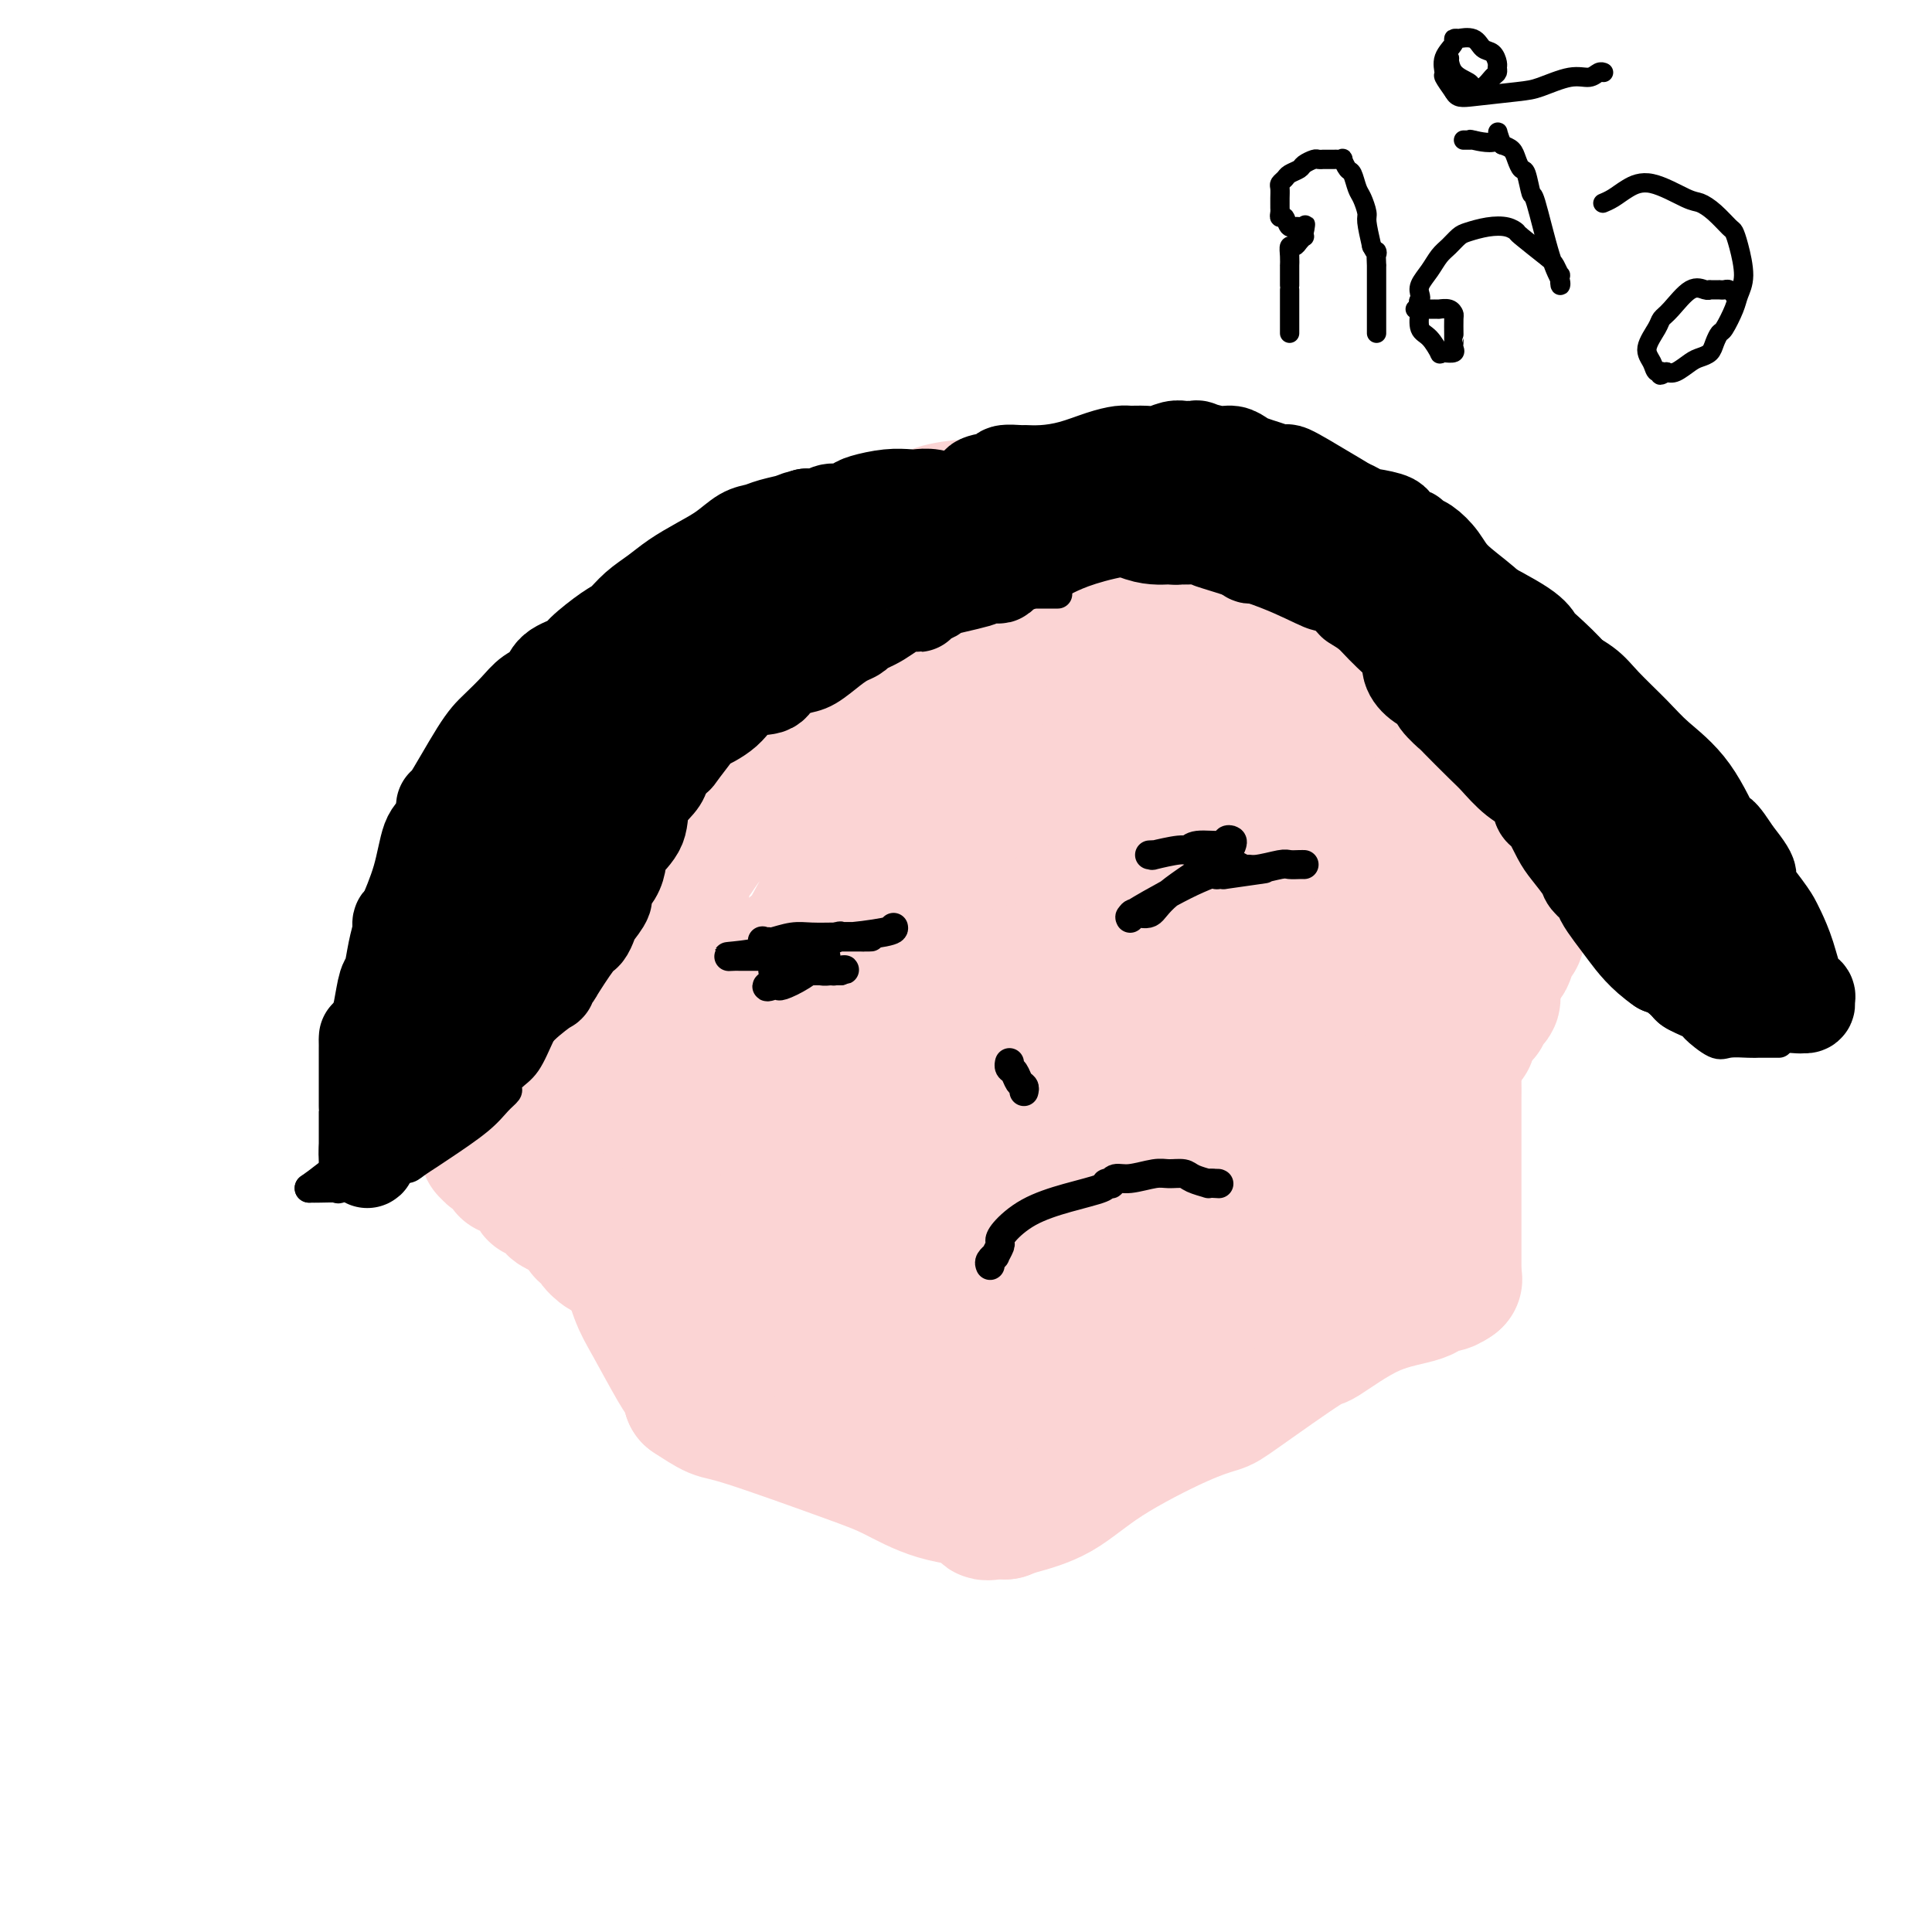 <svg viewBox='0 0 400 400' version='1.1' xmlns='http://www.w3.org/2000/svg' xmlns:xlink='http://www.w3.org/1999/xlink'><g fill='none' stroke='#FBD4D4' stroke-width='28' stroke-linecap='round' stroke-linejoin='round'><path d='M110,171c-0.304,0.858 -0.609,1.716 0,9c0.609,7.284 2.130,20.994 4,30c1.870,9.006 4.087,13.310 5,17c0.913,3.690 0.521,6.768 2,12c1.479,5.232 4.830,12.619 7,18c2.170,5.381 3.160,8.755 4,11c0.840,2.245 1.532,3.362 3,6c1.468,2.638 3.714,6.798 5,9c1.286,2.202 1.613,2.446 2,3c0.387,0.554 0.836,1.416 1,2c0.164,0.584 0.044,0.888 0,1c-0.044,0.112 -0.013,0.032 0,0c0.013,-0.032 0.006,-0.016 0,0'/><path d='M143,289c1.861,1.229 3.721,2.458 5,3c1.279,0.542 1.976,0.396 7,2c5.024,1.604 14.374,4.959 20,7c5.626,2.041 7.527,2.767 10,4c2.473,1.233 5.518,2.971 9,4c3.482,1.029 7.402,1.347 9,2c1.598,0.653 0.873,1.639 1,2c0.127,0.361 1.106,0.097 2,0c0.894,-0.097 1.702,-0.026 2,0c0.298,0.026 0.085,0.007 0,0c-0.085,-0.007 -0.043,-0.004 0,0'/><path d='M208,313c0.560,-0.236 1.120,-0.473 3,-1c1.880,-0.527 5.081,-1.345 8,-3c2.919,-1.655 5.558,-4.147 10,-7c4.442,-2.853 10.689,-6.065 15,-8c4.311,-1.935 6.686,-2.591 8,-3c1.314,-0.409 1.567,-0.570 5,-3c3.433,-2.430 10.047,-7.128 13,-9c2.953,-1.872 2.247,-0.917 4,-2c1.753,-1.083 5.966,-4.203 10,-6c4.034,-1.797 7.890,-2.271 10,-3c2.110,-0.729 2.474,-1.712 3,-2c0.526,-0.288 1.213,0.119 2,0c0.787,-0.119 1.675,-0.764 2,-1c0.325,-0.236 0.088,-0.064 0,0c-0.088,0.064 -0.025,0.018 0,0c0.025,-0.018 0.013,-0.009 0,0'/><path d='M301,265c-0.000,-0.712 -0.000,-1.424 0,-2c0.000,-0.576 0.000,-1.016 0,-2c-0.000,-0.984 -0.000,-2.513 0,-4c0.000,-1.487 0.000,-2.934 0,-5c-0.000,-2.066 -0.000,-4.752 0,-6c0.000,-1.248 0.000,-1.057 0,-2c-0.000,-0.943 -0.001,-3.018 0,-4c0.001,-0.982 0.002,-0.869 0,-3c-0.002,-2.131 -0.008,-6.505 0,-9c0.008,-2.495 0.031,-3.111 0,-4c-0.031,-0.889 -0.116,-2.050 0,-3c0.116,-0.950 0.434,-1.689 0,-3c-0.434,-1.311 -1.619,-3.192 -2,-5c-0.381,-1.808 0.041,-3.541 0,-5c-0.041,-1.459 -0.547,-2.644 -1,-4c-0.453,-1.356 -0.853,-2.884 -1,-4c-0.147,-1.116 -0.039,-1.821 0,-3c0.039,-1.179 0.011,-2.831 0,-5c-0.011,-2.169 -0.003,-4.853 0,-6c0.003,-1.147 0.001,-0.756 0,-1c-0.001,-0.244 -0.000,-1.122 0,-2'/><path d='M297,183c-0.620,-12.832 -0.170,-3.914 0,-1c0.170,2.914 0.060,-0.178 0,-2c-0.060,-1.822 -0.069,-2.376 0,-3c0.069,-0.624 0.215,-1.318 0,-2c-0.215,-0.682 -0.790,-1.352 -1,-2c-0.210,-0.648 -0.056,-1.272 0,-2c0.056,-0.728 0.015,-1.558 0,-2c-0.015,-0.442 -0.004,-0.496 0,-1c0.004,-0.504 0.001,-1.459 0,-2c-0.001,-0.541 -0.000,-0.670 0,-1c0.000,-0.330 0.000,-0.862 0,-1c-0.000,-0.138 -0.000,0.117 0,0c0.000,-0.117 0.000,-0.606 0,-1c-0.000,-0.394 -0.000,-0.693 0,-1c0.000,-0.307 0.000,-0.623 0,-1c-0.000,-0.377 -0.000,-0.817 0,-1c0.000,-0.183 0.000,-0.109 0,0c-0.000,0.109 -0.000,0.254 0,0c0.000,-0.254 0.000,-0.908 0,-1c-0.000,-0.092 -0.000,0.378 0,0c0.000,-0.378 0.000,-1.604 0,-2c-0.000,-0.396 -0.000,0.038 0,0c0.000,-0.038 0.000,-0.546 0,-1c-0.000,-0.454 -0.000,-0.853 0,-1c0.000,-0.147 0.000,-0.042 0,0c-0.000,0.042 -0.000,0.021 0,0'/><path d='M296,155c-0.156,-4.578 -0.044,-2.022 0,-1c0.044,1.022 0.022,0.511 0,0'/><path d='M116,159c0.280,0.152 0.560,0.305 1,0c0.440,-0.305 1.041,-1.067 2,-2c0.959,-0.933 2.278,-2.037 3,-3c0.722,-0.963 0.848,-1.786 2,-3c1.152,-1.214 3.329,-2.821 5,-4c1.671,-1.179 2.835,-1.930 4,-3c1.165,-1.070 2.330,-2.457 4,-4c1.670,-1.543 3.845,-3.241 5,-4c1.155,-0.759 1.289,-0.578 2,-1c0.711,-0.422 2.000,-1.447 3,-2c1.000,-0.553 1.711,-0.633 2,-1c0.289,-0.367 0.155,-1.022 1,-2c0.845,-0.978 2.670,-2.279 4,-3c1.330,-0.721 2.165,-0.860 3,-1'/><path d='M157,126c7.051,-5.612 4.177,-3.143 4,-3c-0.177,0.143 2.341,-2.041 4,-3c1.659,-0.959 2.459,-0.694 3,-1c0.541,-0.306 0.825,-1.184 2,-2c1.175,-0.816 3.243,-1.569 5,-2c1.757,-0.431 3.205,-0.539 4,-1c0.795,-0.461 0.938,-1.276 2,-2c1.062,-0.724 3.045,-1.356 5,-2c1.955,-0.644 3.884,-1.301 5,-2c1.116,-0.699 1.420,-1.440 3,-2c1.580,-0.560 4.435,-0.938 6,-1c1.565,-0.062 1.842,0.193 3,0c1.158,-0.193 3.199,-0.835 5,-1c1.801,-0.165 3.361,0.148 4,0c0.639,-0.148 0.358,-0.758 1,-1c0.642,-0.242 2.207,-0.117 3,0c0.793,0.117 0.816,0.228 1,0c0.184,-0.228 0.531,-0.793 2,-1c1.469,-0.207 4.062,-0.055 5,0c0.938,0.055 0.223,0.015 1,0c0.777,-0.015 3.047,-0.004 4,0c0.953,0.004 0.590,0.001 1,0c0.410,-0.001 1.595,0.000 4,0c2.405,-0.000 6.030,-0.002 8,0c1.970,0.002 2.284,0.007 3,0c0.716,-0.007 1.834,-0.026 3,0c1.166,0.026 2.382,0.098 3,0c0.618,-0.098 0.640,-0.367 1,0c0.360,0.367 1.058,1.368 2,2c0.942,0.632 2.126,0.895 3,1c0.874,0.105 1.437,0.053 2,0'/><path d='M259,105c6.345,0.660 2.207,0.809 1,1c-1.207,0.191 0.516,0.422 2,1c1.484,0.578 2.730,1.502 3,2c0.270,0.498 -0.435,0.570 0,1c0.435,0.430 2.011,1.218 3,2c0.989,0.782 1.390,1.558 2,2c0.610,0.442 1.430,0.551 2,1c0.570,0.449 0.890,1.237 2,2c1.110,0.763 3.011,1.500 4,2c0.989,0.500 1.066,0.763 1,1c-0.066,0.237 -0.274,0.449 0,1c0.274,0.551 1.029,1.443 2,2c0.971,0.557 2.158,0.779 3,1c0.842,0.221 1.339,0.439 2,1c0.661,0.561 1.485,1.463 2,2c0.515,0.537 0.720,0.707 1,1c0.280,0.293 0.635,0.707 1,1c0.365,0.293 0.739,0.464 1,1c0.261,0.536 0.410,1.436 1,2c0.590,0.564 1.622,0.790 2,1c0.378,0.210 0.102,0.403 0,1c-0.102,0.597 -0.029,1.599 0,2c0.029,0.401 0.015,0.200 0,0'/><path d='M294,136c-0.553,-0.055 -1.106,-0.110 -2,0c-0.894,0.110 -2.130,0.383 -4,0c-1.870,-0.383 -4.373,-1.424 -7,-2c-2.627,-0.576 -5.377,-0.688 -7,-1c-1.623,-0.312 -2.119,-0.823 -4,-1c-1.881,-0.177 -5.146,-0.019 -7,0c-1.854,0.019 -2.298,-0.100 -3,0c-0.702,0.100 -1.661,0.419 -3,0c-1.339,-0.419 -3.058,-1.576 -4,-2c-0.942,-0.424 -1.106,-0.116 -2,0c-0.894,0.116 -2.519,0.039 -4,0c-1.481,-0.039 -2.818,-0.038 -4,0c-1.182,0.038 -2.207,0.115 -4,0c-1.793,-0.115 -4.353,-0.423 -7,0c-2.647,0.423 -5.380,1.578 -8,2c-2.620,0.422 -5.128,0.112 -7,0c-1.872,-0.112 -3.109,-0.027 -4,0c-0.891,0.027 -1.435,-0.003 -2,0c-0.565,0.003 -1.152,0.039 -2,0c-0.848,-0.039 -1.957,-0.154 -3,0c-1.043,0.154 -2.022,0.577 -3,1'/><path d='M203,133c-9.270,0.947 -7.446,1.816 -7,2c0.446,0.184 -0.488,-0.316 -2,0c-1.512,0.316 -3.604,1.449 -5,2c-1.396,0.551 -2.098,0.519 -3,1c-0.902,0.481 -2.004,1.473 -3,2c-0.996,0.527 -1.885,0.589 -3,1c-1.115,0.411 -2.457,1.172 -4,2c-1.543,0.828 -3.286,1.724 -4,2c-0.714,0.276 -0.397,-0.069 -2,1c-1.603,1.069 -5.126,3.552 -7,5c-1.874,1.448 -2.098,1.862 -4,3c-1.902,1.138 -5.483,3.000 -7,4c-1.517,1.000 -0.972,1.136 -2,2c-1.028,0.864 -3.631,2.455 -5,3c-1.369,0.545 -1.504,0.043 -2,0c-0.496,-0.043 -1.351,0.372 -2,1c-0.649,0.628 -1.091,1.469 -2,2c-0.909,0.531 -2.286,0.753 -3,1c-0.714,0.247 -0.766,0.520 -4,4c-3.234,3.480 -9.651,10.166 -13,14c-3.349,3.834 -3.629,4.818 -4,6c-0.371,1.182 -0.831,2.564 -1,3c-0.169,0.436 -0.045,-0.075 0,0c0.045,0.075 0.013,0.736 0,1c-0.013,0.264 -0.006,0.132 0,0'/><path d='M211,128c0.000,0.000 0.100,0.100 0.1,0.1'/><path d='M211,128c-0.283,0.113 -0.566,0.226 0,0c0.566,-0.226 1.981,-0.793 3,-1c1.019,-0.207 1.643,-0.056 3,0c1.357,0.056 3.448,0.015 5,0c1.552,-0.015 2.565,-0.004 3,0c0.435,0.004 0.291,0.001 1,0c0.709,-0.001 2.269,-0.000 3,0c0.731,0.000 0.632,0.000 1,0c0.368,-0.000 1.202,0.000 2,0c0.798,-0.000 1.558,-0.000 2,0c0.442,0.000 0.564,0.000 1,0c0.436,-0.000 1.184,-0.001 2,0c0.816,0.001 1.699,0.004 2,0c0.301,-0.004 0.021,-0.016 0,0c-0.021,0.016 0.218,0.060 1,0c0.782,-0.060 2.107,-0.223 3,0c0.893,0.223 1.353,0.833 2,1c0.647,0.167 1.482,-0.109 2,0c0.518,0.109 0.719,0.603 1,1c0.281,0.397 0.640,0.699 1,1'/><path d='M249,130c1.419,0.598 1.968,0.594 3,1c1.032,0.406 2.549,1.223 4,2c1.451,0.777 2.838,1.514 4,2c1.162,0.486 2.100,0.721 3,1c0.900,0.279 1.761,0.601 2,1c0.239,0.399 -0.144,0.876 0,1c0.144,0.124 0.817,-0.106 1,0c0.183,0.106 -0.123,0.549 0,1c0.123,0.451 0.674,0.911 1,1c0.326,0.089 0.427,-0.193 1,0c0.573,0.193 1.616,0.860 2,1c0.384,0.140 0.107,-0.246 0,0c-0.107,0.246 -0.043,1.124 0,2c0.043,0.876 0.067,1.748 0,2c-0.067,0.252 -0.225,-0.118 0,0c0.225,0.118 0.832,0.724 1,1c0.168,0.276 -0.105,0.223 0,1c0.105,0.777 0.587,2.386 1,3c0.413,0.614 0.755,0.235 1,1c0.245,0.765 0.392,2.674 1,4c0.608,1.326 1.679,2.070 2,4c0.321,1.930 -0.106,5.047 0,7c0.106,1.953 0.745,2.742 1,4c0.255,1.258 0.125,2.986 0,4c-0.125,1.014 -0.244,1.313 0,2c0.244,0.687 0.850,1.761 1,4c0.150,2.239 -0.156,5.641 0,9c0.156,3.359 0.773,6.674 1,9c0.227,2.326 0.065,3.665 0,5c-0.065,1.335 -0.032,2.668 0,4'/><path d='M279,207c0.465,8.029 0.128,4.103 0,3c-0.128,-1.103 -0.045,0.618 0,1c0.045,0.382 0.053,-0.577 0,0c-0.053,0.577 -0.168,2.688 0,4c0.168,1.312 0.619,1.826 1,3c0.381,1.174 0.690,3.010 1,4c0.310,0.990 0.619,1.134 1,3c0.381,1.866 0.834,5.453 1,7c0.166,1.547 0.044,1.054 0,2c-0.044,0.946 -0.012,3.331 0,4c0.012,0.669 0.003,-0.376 0,0c-0.003,0.376 -0.001,2.174 0,3c0.001,0.826 0.000,0.680 0,1c-0.000,0.320 -0.000,1.107 0,2c0.000,0.893 -0.000,1.892 0,3c0.000,1.108 0.000,2.325 0,3c-0.000,0.675 -0.000,0.808 0,1c0.000,0.192 0.002,0.443 0,1c-0.002,0.557 -0.006,1.420 0,2c0.006,0.580 0.023,0.877 0,1c-0.023,0.123 -0.085,0.073 0,0c0.085,-0.073 0.318,-0.168 0,0c-0.318,0.168 -1.185,0.599 -2,1c-0.815,0.401 -1.577,0.773 -2,1c-0.423,0.227 -0.508,0.309 0,0c0.508,-0.309 1.611,-1.011 -1,0c-2.611,1.011 -8.934,3.734 -13,5c-4.066,1.266 -5.876,1.076 -8,2c-2.124,0.924 -4.562,2.962 -7,5'/><path d='M250,269c-6.935,2.640 -7.773,1.741 -9,2c-1.227,0.259 -2.844,1.677 -4,2c-1.156,0.323 -1.853,-0.450 -3,0c-1.147,0.450 -2.745,2.124 -4,3c-1.255,0.876 -2.165,0.956 -3,1c-0.835,0.044 -1.593,0.052 -2,0c-0.407,-0.052 -0.462,-0.164 -1,0c-0.538,0.164 -1.558,0.604 -2,1c-0.442,0.396 -0.305,0.749 -1,1c-0.695,0.251 -2.221,0.399 -3,1c-0.779,0.601 -0.810,1.653 -1,2c-0.190,0.347 -0.539,-0.012 -1,0c-0.461,0.012 -1.033,0.396 -2,1c-0.967,0.604 -2.329,1.430 -3,2c-0.671,0.570 -0.652,0.885 -2,1c-1.348,0.115 -4.063,0.031 -5,0c-0.937,-0.031 -0.096,-0.008 0,0c0.096,0.008 -0.552,0.002 -1,0c-0.448,-0.002 -0.695,-0.001 -1,0c-0.305,0.001 -0.669,0.000 -1,0c-0.331,-0.000 -0.628,0.000 -1,0c-0.372,-0.000 -0.820,-0.000 -1,0c-0.180,0.000 -0.093,0.001 0,0c0.093,-0.001 0.194,-0.003 0,0c-0.194,0.003 -0.681,0.011 -1,0c-0.319,-0.011 -0.471,-0.041 -2,0c-1.529,0.041 -4.437,0.155 -6,0c-1.563,-0.155 -1.782,-0.577 -2,-1'/><path d='M188,285c-3.773,-0.053 -1.707,-0.184 -3,-1c-1.293,-0.816 -5.947,-2.315 -8,-3c-2.053,-0.685 -1.505,-0.555 -2,-1c-0.495,-0.445 -2.034,-1.464 -3,-2c-0.966,-0.536 -1.361,-0.590 -3,-1c-1.639,-0.410 -4.523,-1.175 -6,-2c-1.477,-0.825 -1.548,-1.708 -2,-2c-0.452,-0.292 -1.287,0.009 -2,0c-0.713,-0.009 -1.304,-0.328 -2,-1c-0.696,-0.672 -1.496,-1.697 -2,-2c-0.504,-0.303 -0.713,0.116 -1,0c-0.287,-0.116 -0.651,-0.766 -1,-1c-0.349,-0.234 -0.682,-0.052 -1,0c-0.318,0.052 -0.621,-0.027 -1,0c-0.379,0.027 -0.833,0.161 -1,0c-0.167,-0.161 -0.046,-0.617 0,-1c0.046,-0.383 0.019,-0.692 0,-1c-0.019,-0.308 -0.028,-0.615 0,-1c0.028,-0.385 0.093,-0.848 0,-1c-0.093,-0.152 -0.343,0.009 -1,-1c-0.657,-1.009 -1.720,-3.187 -2,-4c-0.280,-0.813 0.222,-0.261 0,-1c-0.222,-0.739 -1.170,-2.770 -2,-5c-0.830,-2.230 -1.542,-4.660 -2,-7c-0.458,-2.340 -0.662,-4.592 -1,-6c-0.338,-1.408 -0.811,-1.974 -1,-3c-0.189,-1.026 -0.095,-2.513 0,-4'/><path d='M141,234c-1.271,-5.434 0.052,-2.519 0,-2c-0.052,0.519 -1.477,-1.359 -2,-3c-0.523,-1.641 -0.143,-3.044 0,-4c0.143,-0.956 0.049,-1.466 0,-2c-0.049,-0.534 -0.051,-1.091 0,-2c0.051,-0.909 0.157,-2.169 0,-3c-0.157,-0.831 -0.578,-1.231 -1,-2c-0.422,-0.769 -0.845,-1.906 -1,-3c-0.155,-1.094 -0.041,-2.146 0,-3c0.041,-0.854 0.010,-1.510 0,-3c-0.010,-1.490 0.001,-3.813 0,-5c-0.001,-1.187 -0.012,-1.236 0,-2c0.012,-0.764 0.049,-2.241 0,-3c-0.049,-0.759 -0.185,-0.798 0,-2c0.185,-1.202 0.690,-3.566 1,-5c0.310,-1.434 0.425,-1.938 1,-3c0.575,-1.062 1.609,-2.680 2,-3c0.391,-0.320 0.138,0.660 0,0c-0.138,-0.660 -0.162,-2.959 0,-4c0.162,-1.041 0.510,-0.825 1,-1c0.490,-0.175 1.121,-0.742 2,-2c0.879,-1.258 2.004,-3.206 4,-5c1.996,-1.794 4.862,-3.435 6,-4c1.138,-0.565 0.548,-0.056 2,-1c1.452,-0.944 4.946,-3.342 7,-5c2.054,-1.658 2.668,-2.576 4,-4c1.332,-1.424 3.382,-3.354 4,-4c0.618,-0.646 -0.195,-0.008 1,-1c1.195,-0.992 4.399,-3.613 6,-5c1.601,-1.387 1.600,-1.539 2,-2c0.400,-0.461 1.200,-1.230 2,-2'/><path d='M182,144c7.561,-6.177 5.962,-3.620 6,-3c0.038,0.620 1.712,-0.697 3,-2c1.288,-1.303 2.189,-2.592 3,-3c0.811,-0.408 1.532,0.063 2,0c0.468,-0.063 0.685,-0.661 1,-1c0.315,-0.339 0.729,-0.418 1,-1c0.271,-0.582 0.399,-1.665 1,-2c0.601,-0.335 1.674,0.078 2,0c0.326,-0.078 -0.096,-0.648 0,-1c0.096,-0.352 0.709,-0.487 2,-1c1.291,-0.513 3.261,-1.406 5,-2c1.739,-0.594 3.246,-0.891 5,-1c1.754,-0.109 3.753,-0.030 6,0c2.247,0.030 4.741,0.010 6,0c1.259,-0.010 1.283,-0.011 2,0c0.717,0.011 2.126,0.035 3,0c0.874,-0.035 1.213,-0.129 2,0c0.787,0.129 2.021,0.483 3,1c0.979,0.517 1.701,1.199 3,2c1.299,0.801 3.174,1.720 4,2c0.826,0.280 0.602,-0.079 1,0c0.398,0.079 1.419,0.596 2,1c0.581,0.404 0.721,0.693 1,1c0.279,0.307 0.698,0.630 1,1c0.302,0.370 0.488,0.788 1,1c0.512,0.212 1.349,0.218 2,1c0.651,0.782 1.116,2.339 2,3c0.884,0.661 2.185,0.425 3,1c0.815,0.575 1.142,1.963 2,3c0.858,1.037 2.245,1.725 3,2c0.755,0.275 0.877,0.138 1,0'/><path d='M261,146c2.851,2.777 1.979,3.220 2,4c0.021,0.780 0.935,1.897 2,3c1.065,1.103 2.279,2.191 3,3c0.721,0.809 0.947,1.338 1,2c0.053,0.662 -0.066,1.459 1,3c1.066,1.541 3.318,3.828 4,5c0.682,1.172 -0.207,1.230 0,2c0.207,0.770 1.508,2.252 2,3c0.492,0.748 0.175,0.760 0,1c-0.175,0.240 -0.207,0.706 0,1c0.207,0.294 0.652,0.416 1,1c0.348,0.584 0.599,1.630 1,3c0.401,1.370 0.952,3.065 1,4c0.048,0.935 -0.408,1.112 0,2c0.408,0.888 1.678,2.487 2,4c0.322,1.513 -0.306,2.940 0,5c0.306,2.060 1.546,4.754 2,6c0.454,1.246 0.122,1.045 0,2c-0.122,0.955 -0.033,3.067 0,5c0.033,1.933 0.009,3.688 0,5c-0.009,1.312 -0.002,2.183 0,3c0.002,0.817 0.001,1.582 0,2c-0.001,0.418 -0.000,0.489 0,1c0.000,0.511 0.000,1.463 0,2c-0.000,0.537 -0.000,0.659 0,2c0.000,1.341 0.000,3.899 0,5c-0.000,1.101 -0.000,0.743 0,1c0.000,0.257 0.000,1.128 0,2'/><path d='M283,228c0.310,6.921 0.084,3.723 0,3c-0.084,-0.723 -0.025,1.028 0,2c0.025,0.972 0.018,1.163 0,2c-0.018,0.837 -0.046,2.318 0,3c0.046,0.682 0.167,0.563 0,1c-0.167,0.437 -0.621,1.430 -1,2c-0.379,0.570 -0.682,0.716 -1,1c-0.318,0.284 -0.649,0.706 -1,1c-0.351,0.294 -0.721,0.459 -1,1c-0.279,0.541 -0.467,1.456 -1,2c-0.533,0.544 -1.411,0.717 -2,1c-0.589,0.283 -0.887,0.677 -1,1c-0.113,0.323 -0.039,0.576 -1,1c-0.961,0.424 -2.957,1.021 -4,2c-1.043,0.979 -1.133,2.342 -2,3c-0.867,0.658 -2.512,0.613 -4,1c-1.488,0.387 -2.821,1.207 -4,2c-1.179,0.793 -2.205,1.561 -3,2c-0.795,0.439 -1.357,0.551 -3,1c-1.643,0.449 -4.365,1.234 -6,2c-1.635,0.766 -2.182,1.512 -3,2c-0.818,0.488 -1.906,0.720 -3,1c-1.094,0.280 -2.194,0.610 -3,1c-0.806,0.390 -1.320,0.841 -2,1c-0.680,0.159 -1.527,0.028 -3,0c-1.473,-0.028 -3.571,0.048 -5,0c-1.429,-0.048 -2.187,-0.219 -3,0c-0.813,0.219 -1.680,0.828 -2,1c-0.320,0.172 -0.091,-0.094 -2,0c-1.909,0.094 -5.954,0.547 -10,1'/><path d='M212,269c-4.655,0.464 -2.792,0.124 -3,0c-0.208,-0.124 -2.487,-0.031 -4,0c-1.513,0.031 -2.260,0.002 -3,0c-0.740,-0.002 -1.474,0.025 -2,0c-0.526,-0.025 -0.845,-0.101 -2,0c-1.155,0.101 -3.148,0.379 -4,0c-0.852,-0.379 -0.563,-1.413 -1,-2c-0.437,-0.587 -1.598,-0.725 -3,-1c-1.402,-0.275 -3.044,-0.686 -4,-1c-0.956,-0.314 -1.225,-0.531 -2,-1c-0.775,-0.469 -2.055,-1.189 -3,-2c-0.945,-0.811 -1.553,-1.713 -2,-2c-0.447,-0.287 -0.733,0.042 -1,0c-0.267,-0.042 -0.516,-0.456 -1,-1c-0.484,-0.544 -1.203,-1.218 -2,-2c-0.797,-0.782 -1.671,-1.672 -2,-2c-0.329,-0.328 -0.111,-0.095 0,0c0.111,0.095 0.117,0.051 -1,-1c-1.117,-1.051 -3.358,-3.108 -4,-4c-0.642,-0.892 0.313,-0.619 0,-1c-0.313,-0.381 -1.895,-1.416 -3,-3c-1.105,-1.584 -1.735,-3.717 -2,-5c-0.265,-1.283 -0.166,-1.717 0,-2c0.166,-0.283 0.398,-0.414 0,-2c-0.398,-1.586 -1.427,-4.627 -2,-6c-0.573,-1.373 -0.689,-1.078 -1,-2c-0.311,-0.922 -0.815,-3.062 -1,-4c-0.185,-0.938 -0.050,-0.674 0,-1c0.050,-0.326 0.013,-1.242 0,-2c-0.013,-0.758 -0.004,-1.360 0,-2c0.004,-0.640 0.002,-1.320 0,-2'/><path d='M159,218c-0.927,-4.925 -0.245,-3.236 0,-3c0.245,0.236 0.055,-0.980 0,-2c-0.055,-1.020 0.027,-1.843 0,-3c-0.027,-1.157 -0.164,-2.648 0,-3c0.164,-0.352 0.629,0.435 1,0c0.371,-0.435 0.650,-2.093 1,-3c0.350,-0.907 0.773,-1.064 1,-2c0.227,-0.936 0.257,-2.652 1,-4c0.743,-1.348 2.198,-2.328 3,-3c0.802,-0.672 0.950,-1.034 2,-3c1.050,-1.966 3.000,-5.534 4,-7c1.000,-1.466 1.048,-0.830 1,-1c-0.048,-0.170 -0.192,-1.148 0,-2c0.192,-0.852 0.721,-1.580 1,-2c0.279,-0.420 0.308,-0.533 1,-1c0.692,-0.467 2.047,-1.287 3,-2c0.953,-0.713 1.503,-1.317 2,-2c0.497,-0.683 0.942,-1.444 1,-2c0.058,-0.556 -0.272,-0.908 0,-1c0.272,-0.092 1.145,0.077 2,0c0.855,-0.077 1.691,-0.401 2,-1c0.309,-0.599 0.090,-1.473 0,-2c-0.090,-0.527 -0.050,-0.705 1,-1c1.050,-0.295 3.111,-0.705 4,-1c0.889,-0.295 0.604,-0.474 1,-1c0.396,-0.526 1.471,-1.398 2,-2c0.529,-0.602 0.513,-0.935 1,-1c0.487,-0.065 1.477,0.136 2,0c0.523,-0.136 0.578,-0.610 1,-1c0.422,-0.390 1.211,-0.695 2,-1'/><path d='M199,161c3.913,-2.966 1.694,-1.381 1,-1c-0.694,0.381 0.135,-0.441 1,-1c0.865,-0.559 1.765,-0.854 3,-1c1.235,-0.146 2.806,-0.144 4,0c1.194,0.144 2.012,0.431 4,0c1.988,-0.431 5.148,-1.580 7,-2c1.852,-0.420 2.398,-0.112 3,0c0.602,0.112 1.260,0.028 2,0c0.740,-0.028 1.563,0.000 2,0c0.437,-0.000 0.488,-0.029 1,0c0.512,0.029 1.484,0.115 2,0c0.516,-0.115 0.575,-0.431 1,0c0.425,0.431 1.216,1.609 2,2c0.784,0.391 1.562,-0.004 2,0c0.438,0.004 0.536,0.407 1,1c0.464,0.593 1.293,1.374 2,2c0.707,0.626 1.292,1.096 2,2c0.708,0.904 1.541,2.241 2,3c0.459,0.759 0.545,0.938 1,2c0.455,1.062 1.279,3.007 2,4c0.721,0.993 1.338,1.036 2,2c0.662,0.964 1.371,2.851 2,4c0.629,1.149 1.180,1.560 2,2c0.820,0.440 1.908,0.910 3,2c1.092,1.090 2.187,2.799 3,4c0.813,1.201 1.342,1.892 2,3c0.658,1.108 1.444,2.631 2,4c0.556,1.369 0.881,2.583 1,4c0.119,1.417 0.032,3.035 0,4c-0.032,0.965 -0.009,1.276 0,2c0.009,0.724 0.005,1.862 0,3'/><path d='M261,206c0.464,2.826 0.124,1.391 0,1c-0.124,-0.391 -0.033,0.262 0,1c0.033,0.738 0.009,1.560 0,2c-0.009,0.440 -0.002,0.498 0,1c0.002,0.502 0.000,1.449 0,2c-0.000,0.551 0.000,0.707 0,1c-0.000,0.293 -0.002,0.725 0,1c0.002,0.275 0.007,0.395 0,1c-0.007,0.605 -0.028,1.696 0,2c0.028,0.304 0.105,-0.180 0,0c-0.105,0.180 -0.390,1.022 -1,2c-0.610,0.978 -1.543,2.090 -2,3c-0.457,0.910 -0.436,1.617 -1,2c-0.564,0.383 -1.713,0.441 -2,1c-0.287,0.559 0.290,1.620 0,2c-0.290,0.380 -1.445,0.081 -2,1c-0.555,0.919 -0.510,3.057 -1,4c-0.490,0.943 -1.517,0.690 -2,1c-0.483,0.310 -0.423,1.182 -1,2c-0.577,0.818 -1.789,1.581 -3,2c-1.211,0.419 -2.419,0.494 -3,1c-0.581,0.506 -0.535,1.445 -1,2c-0.465,0.555 -1.442,0.727 -2,1c-0.558,0.273 -0.696,0.648 -1,1c-0.304,0.352 -0.772,0.683 -1,1c-0.228,0.317 -0.216,0.621 -1,1c-0.784,0.379 -2.365,0.834 -3,1c-0.635,0.166 -0.325,0.045 -2,0c-1.675,-0.045 -5.336,-0.012 -7,0c-1.664,0.012 -1.333,0.003 -2,0c-0.667,-0.003 -2.334,-0.002 -4,0'/><path d='M219,246c-3.313,-0.000 -4.094,-0.000 -5,0c-0.906,0.000 -1.937,0.001 -3,0c-1.063,-0.001 -2.159,-0.004 -3,0c-0.841,0.004 -1.428,0.013 -2,0c-0.572,-0.013 -1.130,-0.049 -2,0c-0.870,0.049 -2.054,0.182 -3,0c-0.946,-0.182 -1.655,-0.680 -2,-1c-0.345,-0.320 -0.324,-0.463 -1,-1c-0.676,-0.537 -2.047,-1.468 -3,-2c-0.953,-0.532 -1.488,-0.666 -2,-1c-0.512,-0.334 -1.003,-0.869 -2,-2c-0.997,-1.131 -2.502,-2.859 -3,-4c-0.498,-1.141 0.010,-1.695 0,-2c-0.010,-0.305 -0.539,-0.360 -1,-2c-0.461,-1.640 -0.856,-4.866 -1,-7c-0.144,-2.134 -0.038,-3.177 0,-4c0.038,-0.823 0.009,-1.425 0,-2c-0.009,-0.575 0.004,-1.124 0,-3c-0.004,-1.876 -0.024,-5.081 0,-7c0.024,-1.919 0.094,-2.553 0,-4c-0.094,-1.447 -0.350,-3.707 0,-6c0.350,-2.293 1.308,-4.618 2,-6c0.692,-1.382 1.119,-1.821 2,-3c0.881,-1.179 2.218,-3.100 4,-5c1.782,-1.900 4.011,-3.780 5,-5c0.989,-1.220 0.740,-1.781 2,-3c1.260,-1.219 4.031,-3.097 7,-5c2.969,-1.903 6.136,-3.830 8,-5c1.864,-1.170 2.425,-1.584 3,-2c0.575,-0.416 1.164,-0.833 2,-1c0.836,-0.167 1.918,-0.083 3,0'/><path d='M224,163c3.698,-2.009 1.444,-0.533 1,0c-0.444,0.533 0.924,0.121 2,0c1.076,-0.121 1.860,0.048 3,0c1.140,-0.048 2.634,-0.312 4,0c1.366,0.312 2.603,1.198 4,2c1.397,0.802 2.952,1.518 4,2c1.048,0.482 1.588,0.731 2,1c0.412,0.269 0.697,0.560 1,1c0.303,0.440 0.625,1.031 2,2c1.375,0.969 3.804,2.316 5,4c1.196,1.684 1.160,3.704 1,5c-0.160,1.296 -0.443,1.869 0,3c0.443,1.131 1.611,2.821 2,4c0.389,1.179 -0.001,1.846 0,3c0.001,1.154 0.394,2.793 0,4c-0.394,1.207 -1.575,1.981 -2,3c-0.425,1.019 -0.093,2.283 -1,4c-0.907,1.717 -3.054,3.887 -4,5c-0.946,1.113 -0.692,1.171 -1,2c-0.308,0.829 -1.180,2.430 -2,3c-0.820,0.570 -1.589,0.108 -2,0c-0.411,-0.108 -0.462,0.138 -1,1c-0.538,0.862 -1.561,2.340 -3,3c-1.439,0.660 -3.294,0.503 -5,1c-1.706,0.497 -3.264,1.650 -4,2c-0.736,0.350 -0.649,-0.102 -1,0c-0.351,0.102 -1.141,0.759 -2,1c-0.859,0.241 -1.787,0.064 -2,0c-0.213,-0.064 0.289,-0.017 0,0c-0.289,0.017 -1.368,0.005 -2,0c-0.632,-0.005 -0.816,-0.002 -1,0'/><path d='M222,219c-3.733,1.288 -1.564,0.509 -1,0c0.564,-0.509 -0.476,-0.749 -1,-1c-0.524,-0.251 -0.533,-0.514 -1,-1c-0.467,-0.486 -1.393,-1.194 -2,-2c-0.607,-0.806 -0.894,-1.710 -1,-3c-0.106,-1.290 -0.029,-2.965 0,-4c0.029,-1.035 0.012,-1.428 0,-3c-0.012,-1.572 -0.017,-4.323 0,-6c0.017,-1.677 0.058,-2.282 0,-3c-0.058,-0.718 -0.215,-1.550 0,-2c0.215,-0.450 0.803,-0.517 1,-1c0.197,-0.483 0.003,-1.383 0,-2c-0.003,-0.617 0.183,-0.953 0,-1c-0.183,-0.047 -0.737,0.193 0,0c0.737,-0.193 2.765,-0.819 4,-1c1.235,-0.181 1.678,0.082 2,0c0.322,-0.082 0.523,-0.509 2,0c1.477,0.509 4.232,1.954 6,3c1.768,1.046 2.551,1.694 3,2c0.449,0.306 0.565,0.272 1,1c0.435,0.728 1.188,2.219 2,3c0.812,0.781 1.682,0.853 2,1c0.318,0.147 0.084,0.371 0,1c-0.084,0.629 -0.017,1.665 0,2c0.017,0.335 -0.015,-0.029 0,0c0.015,0.029 0.079,0.453 0,1c-0.079,0.547 -0.299,1.219 -1,2c-0.701,0.781 -1.881,1.672 -3,2c-1.119,0.328 -2.177,0.094 -3,0c-0.823,-0.094 -1.412,-0.047 -2,0'/><path d='M230,207c-1.349,0.218 -2.220,0.762 -3,1c-0.780,0.238 -1.469,0.169 -2,0c-0.531,-0.169 -0.902,-0.438 -3,0c-2.098,0.438 -5.921,1.582 -8,2c-2.079,0.418 -2.413,0.111 -3,0c-0.587,-0.111 -1.425,-0.027 -2,0c-0.575,0.027 -0.886,-0.002 -1,0c-0.114,0.002 -0.031,0.034 0,0c0.031,-0.034 0.011,-0.134 0,0c-0.011,0.134 -0.013,0.500 0,0c0.013,-0.500 0.041,-1.867 0,-3c-0.041,-1.133 -0.153,-2.030 0,-3c0.153,-0.970 0.569,-2.011 1,-3c0.431,-0.989 0.877,-1.927 2,-3c1.123,-1.073 2.924,-2.281 4,-3c1.076,-0.719 1.427,-0.949 2,-1c0.573,-0.051 1.369,0.077 2,0c0.631,-0.077 1.098,-0.357 2,0c0.902,0.357 2.241,1.352 3,2c0.759,0.648 0.939,0.948 1,2c0.061,1.052 0.003,2.857 0,4c-0.003,1.143 0.050,1.624 0,2c-0.050,0.376 -0.201,0.647 0,1c0.201,0.353 0.755,0.787 0,2c-0.755,1.213 -2.818,3.206 -4,4c-1.182,0.794 -1.482,0.388 -2,1c-0.518,0.612 -1.255,2.242 -2,3c-0.745,0.758 -1.499,0.645 -2,1c-0.501,0.355 -0.751,1.177 -1,2'/><path d='M214,218c-1.880,2.465 -1.080,2.126 -1,2c0.080,-0.126 -0.559,-0.039 -1,0c-0.441,0.039 -0.682,0.030 -1,0c-0.318,-0.030 -0.712,-0.081 -1,0c-0.288,0.081 -0.469,0.294 -1,0c-0.531,-0.294 -1.410,-1.095 -2,-2c-0.590,-0.905 -0.890,-1.913 -1,-2c-0.110,-0.087 -0.029,0.749 0,0c0.029,-0.749 0.008,-3.082 0,-4c-0.008,-0.918 -0.002,-0.422 0,-1c0.002,-0.578 -0.001,-2.231 0,-3c0.001,-0.769 0.007,-0.655 0,-1c-0.007,-0.345 -0.028,-1.149 0,-2c0.028,-0.851 0.106,-1.748 0,-2c-0.106,-0.252 -0.396,0.142 0,0c0.396,-0.142 1.478,-0.819 2,-1c0.522,-0.181 0.483,0.136 1,0c0.517,-0.136 1.592,-0.723 3,-1c1.408,-0.277 3.151,-0.243 5,0c1.849,0.243 3.803,0.696 5,1c1.197,0.304 1.638,0.460 2,1c0.362,0.540 0.647,1.465 1,2c0.353,0.535 0.775,0.679 1,1c0.225,0.321 0.253,0.817 0,1c-0.253,0.183 -0.787,0.052 -1,0c-0.213,-0.052 -0.107,-0.026 0,0'/><path d='M305,164c0.455,-0.092 0.909,-0.184 1,0c0.091,0.184 -0.182,0.643 0,1c0.182,0.357 0.819,0.610 1,1c0.181,0.390 -0.095,0.916 0,1c0.095,0.084 0.562,-0.273 1,0c0.438,0.273 0.848,1.177 1,2c0.152,0.823 0.044,1.565 0,2c-0.044,0.435 -0.026,0.561 0,1c0.026,0.439 0.060,1.190 0,2c-0.060,0.810 -0.212,1.680 0,2c0.212,0.320 0.789,0.091 1,0c0.211,-0.091 0.057,-0.045 0,1c-0.057,1.045 -0.015,3.089 0,4c0.015,0.911 0.004,0.689 0,1c-0.004,0.311 -0.002,1.156 0,2'/><path d='M310,184c0.155,2.447 0.041,1.063 0,1c-0.041,-0.063 -0.011,1.195 0,2c0.011,0.805 0.003,1.156 0,2c-0.003,0.844 -0.001,2.180 0,3c0.001,0.820 0.001,1.123 0,2c-0.001,0.877 -0.004,2.328 0,3c0.004,0.672 0.015,0.565 0,1c-0.015,0.435 -0.057,1.410 0,2c0.057,0.590 0.212,0.793 0,1c-0.212,0.207 -0.793,0.419 -1,1c-0.207,0.581 -0.040,1.532 0,2c0.040,0.468 -0.046,0.454 0,1c0.046,0.546 0.222,1.653 0,2c-0.222,0.347 -0.844,-0.064 -1,0c-0.156,0.064 0.154,0.605 0,1c-0.154,0.395 -0.772,0.645 -1,1c-0.228,0.355 -0.065,0.816 0,1c0.065,0.184 0.033,0.092 0,0'/><path d='M302,167c-0.087,0.000 -0.174,0.000 0,0c0.174,-0.000 0.610,-0.000 1,0c0.390,0.000 0.734,0.000 1,0c0.266,-0.000 0.453,-0.000 1,0c0.547,0.000 1.452,0.000 2,0c0.548,-0.000 0.738,-0.000 1,0c0.262,0.000 0.595,0.000 1,0c0.405,-0.000 0.882,-0.001 1,0c0.118,0.001 -0.122,0.003 0,0c0.122,-0.003 0.607,-0.012 1,0c0.393,0.012 0.693,0.044 1,0c0.307,-0.044 0.621,-0.166 1,0c0.379,0.166 0.823,0.619 1,1c0.177,0.381 0.089,0.691 0,1'/><path d='M314,169c1.856,0.427 0.497,0.495 0,1c-0.497,0.505 -0.133,1.449 0,2c0.133,0.551 0.036,0.710 0,1c-0.036,0.290 -0.010,0.710 0,1c0.010,0.290 0.003,0.449 0,1c-0.003,0.551 -0.001,1.495 0,2c0.001,0.505 0.000,0.571 0,1c-0.000,0.429 -0.000,1.221 0,2c0.000,0.779 0.000,1.543 0,2c-0.000,0.457 -0.001,0.606 0,1c0.001,0.394 0.002,1.035 0,2c-0.002,0.965 -0.009,2.256 0,3c0.009,0.744 0.032,0.941 0,1c-0.032,0.059 -0.120,-0.020 0,1c0.120,1.020 0.450,3.140 0,4c-0.450,0.860 -1.678,0.460 -2,1c-0.322,0.540 0.262,2.021 0,3c-0.262,0.979 -1.371,1.457 -2,2c-0.629,0.543 -0.780,1.152 -1,2c-0.220,0.848 -0.510,1.934 -1,3c-0.490,1.066 -1.182,2.111 -2,3c-0.818,0.889 -1.763,1.623 -2,3c-0.237,1.377 0.234,3.396 0,4c-0.234,0.604 -1.172,-0.208 -2,1c-0.828,1.208 -1.546,4.436 -2,6c-0.454,1.564 -0.644,1.463 -1,2c-0.356,0.537 -0.879,1.711 -1,2c-0.121,0.289 0.160,-0.307 0,0c-0.160,0.307 -0.760,1.516 -1,2c-0.240,0.484 -0.120,0.242 0,0'/><path d='M279,228c0.082,-0.069 0.164,-0.138 -1,0c-1.164,0.138 -3.573,0.482 -5,1c-1.427,0.518 -1.870,1.211 -4,2c-2.130,0.789 -5.947,1.676 -8,2c-2.053,0.324 -2.343,0.087 -3,0c-0.657,-0.087 -1.679,-0.022 -3,0c-1.321,0.022 -2.939,0.002 -4,0c-1.061,-0.002 -1.565,0.015 -3,0c-1.435,-0.015 -3.801,-0.061 -5,0c-1.199,0.061 -1.231,0.229 -3,0c-1.769,-0.229 -5.276,-0.854 -7,-1c-1.724,-0.146 -1.666,0.186 -3,0c-1.334,-0.186 -4.061,-0.891 -6,-1c-1.939,-0.109 -3.089,0.377 -4,0c-0.911,-0.377 -1.581,-1.617 -3,-2c-1.419,-0.383 -3.587,0.092 -5,0c-1.413,-0.092 -2.071,-0.750 -3,-1c-0.929,-0.250 -2.127,-0.092 -3,0c-0.873,0.092 -1.419,0.117 -2,0c-0.581,-0.117 -1.195,-0.378 -2,-1c-0.805,-0.622 -1.801,-1.606 -3,-2c-1.199,-0.394 -2.599,-0.197 -4,0'/><path d='M195,225c-7.056,-1.277 -2.197,-0.471 -2,-1c0.197,-0.529 -4.268,-2.394 -7,-3c-2.732,-0.606 -3.729,0.048 -4,0c-0.271,-0.048 0.185,-0.796 -7,0c-7.185,0.796 -22.011,3.137 -28,4c-5.989,0.863 -3.140,0.246 -2,0c1.140,-0.246 0.570,-0.123 0,0'/><path d='M112,215c-0.313,0.002 -0.627,0.004 -1,0c-0.373,-0.004 -0.807,-0.015 -1,0c-0.193,0.015 -0.146,0.057 0,0c0.146,-0.057 0.391,-0.211 0,0c-0.391,0.211 -1.418,0.789 -2,1c-0.582,0.211 -0.719,0.057 -1,0c-0.281,-0.057 -0.706,-0.016 -1,0c-0.294,0.016 -0.456,0.007 -1,0c-0.544,-0.007 -1.470,-0.012 -2,0c-0.530,0.012 -0.664,0.041 -1,0c-0.336,-0.041 -0.875,-0.152 -1,0c-0.125,0.152 0.162,0.566 0,1c-0.162,0.434 -0.774,0.886 -1,1c-0.226,0.114 -0.064,-0.110 0,0c0.064,0.110 0.032,0.555 0,1'/><path d='M100,219c-1.856,0.798 -0.497,0.793 0,1c0.497,0.207 0.133,0.626 0,1c-0.133,0.374 -0.036,0.703 0,1c0.036,0.297 0.010,0.561 0,1c-0.010,0.439 -0.003,1.053 0,2c0.003,0.947 0.001,2.229 0,3c-0.001,0.771 0.000,1.033 0,1c-0.000,-0.033 -0.001,-0.361 0,0c0.001,0.361 0.004,1.410 0,2c-0.004,0.590 -0.015,0.721 0,1c0.015,0.279 0.057,0.706 0,1c-0.057,0.294 -0.212,0.456 0,1c0.212,0.544 0.792,1.471 1,2c0.208,0.529 0.043,0.662 0,1c-0.043,0.338 0.035,0.882 0,1c-0.035,0.118 -0.182,-0.189 0,0c0.182,0.189 0.692,0.873 1,1c0.308,0.127 0.414,-0.304 1,0c0.586,0.304 1.653,1.343 2,2c0.347,0.657 -0.027,0.932 0,1c0.027,0.068 0.456,-0.070 1,0c0.544,0.070 1.202,0.348 2,1c0.798,0.652 1.737,1.677 2,2c0.263,0.323 -0.150,-0.055 0,0c0.150,0.055 0.864,0.543 1,1c0.136,0.457 -0.307,0.882 0,1c0.307,0.118 1.364,-0.071 2,0c0.636,0.071 0.851,0.400 1,1c0.149,0.600 0.232,1.469 1,2c0.768,0.531 2.219,0.723 3,1c0.781,0.277 0.890,0.638 1,1'/><path d='M119,252c3.109,2.947 1.881,2.814 2,3c0.119,0.186 1.586,0.691 2,1c0.414,0.309 -0.224,0.422 0,1c0.224,0.578 1.311,1.623 2,2c0.689,0.377 0.980,0.087 1,0c0.020,-0.087 -0.232,0.028 0,0c0.232,-0.028 0.947,-0.200 2,0c1.053,0.200 2.444,0.771 3,1c0.556,0.229 0.278,0.114 0,0'/></g>
<g fill='none' stroke='#000000' stroke-width='6' stroke-linecap='round' stroke-linejoin='round'><path d='M238,177c0.560,-0.033 1.119,-0.065 1,0c-0.119,0.065 -0.918,0.229 0,0c0.918,-0.229 3.551,-0.849 5,-1c1.449,-0.151 1.712,0.169 2,0c0.288,-0.169 0.599,-0.828 2,-1c1.401,-0.172 3.890,0.141 5,0c1.110,-0.141 0.841,-0.737 1,-1c0.159,-0.263 0.745,-0.192 1,0c0.255,0.192 0.177,0.506 0,1c-0.177,0.494 -0.454,1.170 -3,3c-2.546,1.830 -7.361,4.816 -10,7c-2.639,2.184 -3.101,3.565 -4,4c-0.899,0.435 -2.233,-0.078 -3,0c-0.767,0.078 -0.965,0.747 -1,1c-0.035,0.253 0.093,0.090 0,0c-0.093,-0.090 -0.406,-0.107 1,-1c1.406,-0.893 4.532,-2.664 7,-4c2.468,-1.336 4.276,-2.239 6,-3c1.724,-0.761 3.362,-1.381 5,-2'/><path d='M253,180c3.643,-1.392 3.751,-0.373 4,0c0.249,0.373 0.639,0.100 1,0c0.361,-0.100 0.692,-0.028 1,0c0.308,0.028 0.592,0.011 1,0c0.408,-0.011 0.941,-0.017 1,0c0.059,0.017 -0.354,0.057 0,0c0.354,-0.057 1.475,-0.210 0,0c-1.475,0.210 -5.546,0.784 -7,1c-1.454,0.216 -0.292,0.073 0,0c0.292,-0.073 -0.286,-0.076 -1,0c-0.714,0.076 -1.562,0.231 -1,0c0.562,-0.231 2.535,-0.846 4,-1c1.465,-0.154 2.421,0.155 4,0c1.579,-0.155 3.782,-0.774 5,-1c1.218,-0.226 1.450,-0.061 2,0c0.550,0.061 1.417,0.016 2,0c0.583,-0.016 0.881,-0.005 1,0c0.119,0.005 0.060,0.002 0,0'/><path d='M185,192c0.069,0.287 0.137,0.574 -2,1c-2.137,0.426 -6.480,0.990 -8,1c-1.520,0.010 -0.218,-0.533 -2,0c-1.782,0.533 -6.649,2.143 -9,3c-2.351,0.857 -2.186,0.962 -3,1c-0.814,0.038 -2.605,0.011 -4,0c-1.395,-0.011 -2.393,-0.005 -3,0c-0.607,0.005 -0.824,0.007 -1,0c-0.176,-0.007 -0.311,-0.025 -1,0c-0.689,0.025 -1.932,0.094 -1,0c0.932,-0.094 4.040,-0.351 7,-1c2.960,-0.649 5.771,-1.691 8,-2c2.229,-0.309 3.874,0.113 5,0c1.126,-0.113 1.733,-0.762 3,-1c1.267,-0.238 3.195,-0.064 4,0c0.805,0.064 0.486,0.017 1,0c0.514,-0.017 1.861,-0.005 1,0c-0.861,0.005 -3.931,0.002 -7,0'/><path d='M173,194c-1.724,0.016 -3.533,0.057 -5,0c-1.467,-0.057 -2.593,-0.211 -4,0c-1.407,0.211 -3.096,0.786 -4,1c-0.904,0.214 -1.024,0.065 -1,0c0.024,-0.065 0.193,-0.047 0,0c-0.193,0.047 -0.749,0.121 -1,0c-0.251,-0.121 -0.197,-0.439 0,0c0.197,0.439 0.536,1.634 2,2c1.464,0.366 4.052,-0.097 6,0c1.948,0.097 3.257,0.753 4,1c0.743,0.247 0.921,0.084 1,0c0.079,-0.084 0.061,-0.089 0,0c-0.061,0.089 -0.163,0.273 -1,1c-0.837,0.727 -2.409,1.998 -4,3c-1.591,1.002 -3.199,1.736 -4,2c-0.801,0.264 -0.793,0.060 -1,0c-0.207,-0.060 -0.628,0.026 -1,0c-0.372,-0.026 -0.696,-0.165 -1,0c-0.304,0.165 -0.590,0.633 1,0c1.590,-0.633 5.056,-2.366 7,-3c1.944,-0.634 2.366,-0.170 3,0c0.634,0.170 1.478,0.046 2,0c0.522,-0.046 0.720,-0.013 1,0c0.280,0.013 0.640,0.007 1,0'/><path d='M174,201c2.096,-0.464 -0.163,-0.124 -1,0c-0.837,0.124 -0.250,0.033 -1,0c-0.750,-0.033 -2.836,-0.009 -4,0c-1.164,0.009 -1.407,0.002 -2,0c-0.593,-0.002 -1.536,-0.001 -2,0c-0.464,0.001 -0.450,0.000 -1,0c-0.550,-0.000 -1.663,-0.000 -2,0c-0.337,0.000 0.102,0.000 0,0c-0.102,-0.000 -0.743,-0.000 -1,0c-0.257,0.000 -0.128,0.000 0,0'/><path d='M205,262c-0.121,-0.295 -0.243,-0.589 0,-1c0.243,-0.411 0.850,-0.937 1,-1c0.150,-0.063 -0.157,0.339 0,0c0.157,-0.339 0.780,-1.417 1,-2c0.220,-0.583 0.039,-0.670 0,-1c-0.039,-0.330 0.066,-0.901 1,-2c0.934,-1.099 2.699,-2.726 5,-4c2.301,-1.274 5.138,-2.197 8,-3c2.862,-0.803 5.750,-1.487 7,-2c1.250,-0.513 0.864,-0.854 1,-1c0.136,-0.146 0.795,-0.095 1,0c0.205,0.095 -0.045,0.236 0,0c0.045,-0.236 0.386,-0.849 1,-1c0.614,-0.151 1.500,0.158 3,0c1.500,-0.158 3.615,-0.785 5,-1c1.385,-0.215 2.041,-0.019 3,0c0.959,0.019 2.221,-0.139 3,0c0.779,0.139 1.075,0.573 2,1c0.925,0.427 2.480,0.846 3,1c0.520,0.154 0.006,0.044 0,0c-0.006,-0.044 0.497,-0.022 1,0'/><path d='M251,245c3.033,0.155 0.617,0.041 0,0c-0.617,-0.041 0.565,-0.011 1,0c0.435,0.011 0.124,0.003 0,0c-0.124,-0.003 -0.062,-0.002 0,0'/><path d='M212,226c0.091,-0.364 0.182,-0.728 0,-1c-0.182,-0.272 -0.637,-0.451 -1,-1c-0.363,-0.549 -0.633,-1.467 -1,-2c-0.367,-0.533 -0.829,-0.682 -1,-1c-0.171,-0.318 -0.049,-0.805 0,-1c0.049,-0.195 0.024,-0.097 0,0'/><path d='M219,121c0.495,-0.255 0.991,-0.509 2,-1c1.009,-0.491 2.533,-1.218 5,-2c2.467,-0.782 5.877,-1.617 9,-2c3.123,-0.383 5.959,-0.312 8,0c2.041,0.312 3.288,0.865 4,1c0.712,0.135 0.890,-0.149 1,0c0.110,0.149 0.151,0.732 0,1c-0.151,0.268 -0.494,0.221 2,1c2.494,0.779 7.827,2.382 12,4c4.173,1.618 7.188,3.250 9,4c1.812,0.750 2.422,0.618 3,1c0.578,0.382 1.123,1.277 2,2c0.877,0.723 2.086,1.275 3,2c0.914,0.725 1.532,1.624 4,4c2.468,2.376 6.785,6.230 10,9c3.215,2.770 5.327,4.457 7,6c1.673,1.543 2.905,2.944 4,5c1.095,2.056 2.052,4.769 3,6c0.948,1.231 1.888,0.982 3,2c1.112,1.018 2.398,3.303 4,6c1.602,2.697 3.522,5.805 5,8c1.478,2.195 2.513,3.475 4,5c1.487,1.525 3.425,3.293 5,5c1.575,1.707 2.788,3.354 4,5'/><path d='M332,193c5.808,7.745 4.328,6.107 4,6c-0.328,-0.107 0.497,1.317 2,3c1.503,1.683 3.684,3.625 5,5c1.316,1.375 1.768,2.183 3,3c1.232,0.817 3.243,1.645 4,2c0.757,0.355 0.259,0.239 1,1c0.741,0.761 2.721,2.400 4,3c1.279,0.600 1.857,0.161 3,0c1.143,-0.161 2.853,-0.043 4,0c1.147,0.043 1.733,0.012 2,0c0.267,-0.012 0.216,-0.003 1,0c0.784,0.003 2.403,0.001 3,0c0.597,-0.001 0.170,-0.000 0,0c-0.170,0.000 -0.085,0.000 0,0'/><path d='M219,123c-0.915,-0.000 -1.831,-0.001 -3,0c-1.169,0.001 -2.592,0.002 -4,0c-1.408,-0.002 -2.800,-0.008 -4,0c-1.200,0.008 -2.208,0.029 -3,0c-0.792,-0.029 -1.367,-0.108 -2,0c-0.633,0.108 -1.323,0.404 -3,1c-1.677,0.596 -4.343,1.492 -6,2c-1.657,0.508 -2.307,0.629 -3,1c-0.693,0.371 -1.428,0.994 -3,2c-1.572,1.006 -3.982,2.396 -6,3c-2.018,0.604 -3.646,0.423 -5,1c-1.354,0.577 -2.435,1.912 -5,3c-2.565,1.088 -6.613,1.929 -9,3c-2.387,1.071 -3.113,2.371 -4,3c-0.887,0.629 -1.934,0.588 -3,1c-1.066,0.412 -2.152,1.277 -3,2c-0.848,0.723 -1.459,1.304 -2,2c-0.541,0.696 -1.011,1.506 -2,3c-0.989,1.494 -2.497,3.671 -4,5c-1.503,1.329 -3.001,1.808 -4,3c-0.999,1.192 -1.500,3.096 -2,5'/><path d='M139,163c-2.509,3.419 -1.782,2.966 -2,4c-0.218,1.034 -1.380,3.555 -2,5c-0.620,1.445 -0.698,1.814 -1,2c-0.302,0.186 -0.829,0.189 -2,2c-1.171,1.811 -2.986,5.429 -4,8c-1.014,2.571 -1.226,4.095 -2,6c-0.774,1.905 -2.111,4.193 -3,6c-0.889,1.807 -1.329,3.135 -2,4c-0.671,0.865 -1.572,1.267 -2,2c-0.428,0.733 -0.384,1.796 -1,3c-0.616,1.204 -1.892,2.550 -3,4c-1.108,1.450 -2.047,3.004 -3,5c-0.953,1.996 -1.921,4.434 -3,6c-1.079,1.566 -2.270,2.258 -3,3c-0.730,0.742 -1.001,1.533 -1,2c0.001,0.467 0.272,0.611 0,1c-0.272,0.389 -1.088,1.025 -2,2c-0.912,0.975 -1.920,2.290 -4,4c-2.080,1.710 -5.233,3.816 -7,5c-1.767,1.184 -2.148,1.447 -3,2c-0.852,0.553 -2.174,1.395 -3,2c-0.826,0.605 -1.156,0.971 -2,1c-0.844,0.029 -2.202,-0.279 -4,0c-1.798,0.279 -4.037,1.147 -6,2c-1.963,0.853 -3.649,1.693 -4,2c-0.351,0.307 0.634,0.082 0,0c-0.634,-0.082 -2.888,-0.022 -4,0c-1.112,0.022 -1.082,0.006 -1,0c0.082,-0.006 0.214,-0.002 0,0c-0.214,0.002 -0.776,0.000 -1,0c-0.224,-0.000 -0.112,-0.000 0,0'/><path d='M64,246c1.096,-0.786 2.192,-1.572 4,-3c1.808,-1.428 4.329,-3.499 6,-5c1.671,-1.501 2.492,-2.433 3,-3c0.508,-0.567 0.701,-0.771 1,-1c0.299,-0.229 0.703,-0.484 1,-1c0.297,-0.516 0.486,-1.292 1,-2c0.514,-0.708 1.353,-1.348 2,-2c0.647,-0.652 1.102,-1.315 2,-4c0.898,-2.685 2.240,-7.392 3,-10c0.760,-2.608 0.939,-3.118 1,-4c0.061,-0.882 0.005,-2.135 0,-3c-0.005,-0.865 0.040,-1.340 0,-2c-0.040,-0.660 -0.164,-1.505 0,-3c0.164,-1.495 0.618,-3.641 1,-6c0.382,-2.359 0.694,-4.930 1,-7c0.306,-2.070 0.607,-3.639 1,-5c0.393,-1.361 0.879,-2.516 1,-4c0.121,-1.484 -0.122,-3.298 0,-5c0.122,-1.702 0.610,-3.291 1,-5c0.390,-1.709 0.682,-3.537 1,-6c0.318,-2.463 0.662,-5.561 1,-7c0.338,-1.439 0.669,-1.220 1,-1'/><path d='M96,157c2.029,-11.097 1.102,-4.840 1,-3c-0.102,1.840 0.621,-0.739 1,-2c0.379,-1.261 0.413,-1.205 1,-2c0.587,-0.795 1.726,-2.441 3,-4c1.274,-1.559 2.683,-3.032 4,-4c1.317,-0.968 2.542,-1.430 4,-3c1.458,-1.570 3.148,-4.247 4,-5c0.852,-0.753 0.864,0.416 2,0c1.136,-0.416 3.394,-2.419 5,-4c1.606,-1.581 2.558,-2.741 4,-4c1.442,-1.259 3.373,-2.617 4,-3c0.627,-0.383 -0.049,0.209 2,-1c2.049,-1.209 6.823,-4.218 10,-6c3.177,-1.782 4.758,-2.335 6,-3c1.242,-0.665 2.144,-1.440 3,-2c0.856,-0.560 1.666,-0.904 3,-1c1.334,-0.096 3.193,0.056 5,-1c1.807,-1.056 3.561,-3.320 5,-4c1.439,-0.680 2.561,0.224 4,0c1.439,-0.224 3.193,-1.577 4,-2c0.807,-0.423 0.667,0.083 1,0c0.333,-0.083 1.138,-0.754 2,-1c0.862,-0.246 1.783,-0.067 3,0c1.217,0.067 2.732,0.021 4,0c1.268,-0.021 2.288,-0.016 4,0c1.712,0.016 4.115,0.043 5,0c0.885,-0.043 0.253,-0.155 1,0c0.747,0.155 2.874,0.578 5,1'/><path d='M196,103c3.992,0.377 2.972,0.819 3,1c0.028,0.181 1.102,0.100 2,0c0.898,-0.100 1.618,-0.219 2,0c0.382,0.219 0.426,0.777 1,1c0.574,0.223 1.680,0.112 3,0c1.320,-0.112 2.855,-0.226 4,0c1.145,0.226 1.901,0.793 3,1c1.099,0.207 2.542,0.056 3,0c0.458,-0.056 -0.069,-0.015 0,0c0.069,0.015 0.734,0.004 1,0c0.266,-0.004 0.133,-0.002 0,0'/><path d='M218,106c1.263,-0.605 2.527,-1.209 4,-2c1.473,-0.791 3.157,-1.767 5,-3c1.843,-1.233 3.846,-2.723 7,-4c3.154,-1.277 7.458,-2.342 10,-3c2.542,-0.658 3.322,-0.908 4,-1c0.678,-0.092 1.253,-0.025 2,0c0.747,0.025 1.666,0.010 2,0c0.334,-0.010 0.085,-0.014 0,0c-0.085,0.014 -0.004,0.045 2,0c2.004,-0.045 5.930,-0.166 8,0c2.070,0.166 2.282,0.619 3,1c0.718,0.381 1.942,0.688 3,1c1.058,0.312 1.950,0.627 3,1c1.050,0.373 2.258,0.805 3,1c0.742,0.195 1.020,0.154 4,2c2.980,1.846 8.663,5.578 11,7c2.337,1.422 1.328,0.533 3,2c1.672,1.467 6.026,5.290 8,7c1.974,1.710 1.570,1.306 2,2c0.430,0.694 1.694,2.484 3,4c1.306,1.516 2.653,2.758 4,4'/><path d='M309,125c3.595,3.390 4.082,3.366 5,4c0.918,0.634 2.266,1.926 3,3c0.734,1.074 0.855,1.930 2,3c1.145,1.070 3.313,2.355 4,3c0.687,0.645 -0.106,0.650 0,1c0.106,0.350 1.110,1.046 2,2c0.890,0.954 1.664,2.168 3,3c1.336,0.832 3.234,1.284 4,2c0.766,0.716 0.401,1.696 2,4c1.599,2.304 5.164,5.931 7,8c1.836,2.069 1.945,2.581 3,4c1.055,1.419 3.055,3.746 4,5c0.945,1.254 0.834,1.437 1,2c0.166,0.563 0.610,1.507 1,2c0.390,0.493 0.727,0.534 1,1c0.273,0.466 0.482,1.358 1,2c0.518,0.642 1.346,1.034 2,2c0.654,0.966 1.133,2.507 2,4c0.867,1.493 2.121,2.938 3,4c0.879,1.062 1.383,1.741 2,3c0.617,1.259 1.346,3.098 2,5c0.654,1.902 1.233,3.868 2,5c0.767,1.132 1.721,1.432 2,2c0.279,0.568 -0.117,1.404 0,2c0.117,0.596 0.749,0.952 1,1c0.251,0.048 0.123,-0.211 0,0c-0.123,0.211 -0.239,0.892 0,1c0.239,0.108 0.834,-0.355 1,0c0.166,0.355 -0.095,1.530 0,2c0.095,0.470 0.548,0.235 1,0'/><path d='M370,205c5.881,9.357 1.583,3.250 0,1c-1.583,-2.250 -0.452,-0.643 0,0c0.452,0.643 0.226,0.321 0,0'/></g>
<g fill='none' stroke='#000000' stroke-width='20' stroke-linecap='round' stroke-linejoin='round'><path d='M218,111c0.883,-0.567 1.766,-1.133 4,-2c2.234,-0.867 5.817,-2.034 8,-3c2.183,-0.966 2.964,-1.731 4,-2c1.036,-0.269 2.325,-0.043 3,0c0.675,0.043 0.736,-0.096 1,0c0.264,0.096 0.730,0.428 1,0c0.270,-0.428 0.344,-1.617 1,-2c0.656,-0.383 1.895,0.041 3,0c1.105,-0.041 2.078,-0.547 3,-1c0.922,-0.453 1.793,-0.853 2,-1c0.207,-0.147 -0.252,-0.039 0,0c0.252,0.039 1.213,0.010 2,0c0.787,-0.010 1.399,-0.003 2,0c0.601,0.003 1.191,-0.000 2,0c0.809,0.000 1.839,0.003 3,0c1.161,-0.003 2.455,-0.011 3,0c0.545,0.011 0.342,0.042 1,0c0.658,-0.042 2.176,-0.155 3,0c0.824,0.155 0.953,0.580 2,1c1.047,0.420 3.014,0.834 4,1c0.986,0.166 0.993,0.083 1,0'/><path d='M271,102c4.516,0.714 5.305,1.498 6,2c0.695,0.502 1.296,0.722 2,1c0.704,0.278 1.510,0.613 2,1c0.490,0.387 0.664,0.826 1,1c0.336,0.174 0.833,0.083 1,0c0.167,-0.083 0.003,-0.158 1,0c0.997,0.158 3.156,0.549 4,1c0.844,0.451 0.372,0.961 0,1c-0.372,0.039 -0.645,-0.394 0,0c0.645,0.394 2.207,1.617 3,2c0.793,0.383 0.818,-0.072 1,0c0.182,0.072 0.522,0.671 1,1c0.478,0.329 1.093,0.387 2,1c0.907,0.613 2.105,1.779 3,3c0.895,1.221 1.488,2.496 3,4c1.512,1.504 3.943,3.236 6,5c2.057,1.764 3.742,3.560 5,5c1.258,1.440 2.091,2.524 3,3c0.909,0.476 1.896,0.344 3,1c1.104,0.656 2.325,2.100 3,3c0.675,0.900 0.803,1.257 2,2c1.197,0.743 3.463,1.873 5,3c1.537,1.127 2.346,2.252 4,4c1.654,1.748 4.154,4.118 6,6c1.846,1.882 3.039,3.275 5,5c1.961,1.725 4.691,3.782 7,7c2.309,3.218 4.199,7.597 5,9c0.801,1.403 0.515,-0.171 1,0c0.485,0.171 1.743,2.085 3,4'/><path d='M359,177c5.039,6.233 2.137,4.315 2,5c-0.137,0.685 2.491,3.972 4,6c1.509,2.028 1.898,2.795 2,3c0.102,0.205 -0.084,-0.152 0,0c0.084,0.152 0.439,0.814 1,2c0.561,1.186 1.328,2.896 2,5c0.672,2.104 1.248,4.602 2,6c0.752,1.398 1.681,1.695 2,2c0.319,0.305 0.030,0.618 0,1c-0.030,0.382 0.200,0.834 0,1c-0.200,0.166 -0.829,0.045 -1,0c-0.171,-0.045 0.118,-0.016 0,0c-0.118,0.016 -0.641,0.019 -1,0c-0.359,-0.019 -0.554,-0.059 0,0c0.554,0.059 1.855,0.217 -1,0c-2.855,-0.217 -9.867,-0.811 -13,-1c-3.133,-0.189 -2.388,0.026 -2,0c0.388,-0.026 0.419,-0.291 -1,-1c-1.419,-0.709 -4.288,-1.860 -5,-2c-0.712,-0.140 0.731,0.732 0,0c-0.731,-0.732 -3.638,-3.066 -5,-4c-1.362,-0.934 -1.181,-0.467 -1,0'/><path d='M344,200c-3.600,-2.468 -5.599,-5.137 -7,-7c-1.401,-1.863 -2.205,-2.920 -3,-4c-0.795,-1.080 -1.582,-2.183 -2,-3c-0.418,-0.817 -0.468,-1.347 -1,-2c-0.532,-0.653 -1.548,-1.430 -2,-2c-0.452,-0.570 -0.341,-0.933 -1,-2c-0.659,-1.067 -2.088,-2.839 -3,-4c-0.912,-1.161 -1.306,-1.710 -2,-3c-0.694,-1.290 -1.689,-3.322 -2,-4c-0.311,-0.678 0.063,-0.004 0,0c-0.063,0.004 -0.562,-0.664 -1,-1c-0.438,-0.336 -0.813,-0.341 -1,-1c-0.187,-0.659 -0.184,-1.971 -1,-3c-0.816,-1.029 -2.450,-1.776 -4,-3c-1.550,-1.224 -3.015,-2.926 -4,-4c-0.985,-1.074 -1.491,-1.520 -3,-3c-1.509,-1.480 -4.021,-3.996 -5,-5c-0.979,-1.004 -0.424,-0.498 -1,-1c-0.576,-0.502 -2.282,-2.011 -3,-3c-0.718,-0.989 -0.447,-1.456 -1,-2c-0.553,-0.544 -1.929,-1.164 -3,-2c-1.071,-0.836 -1.839,-1.887 -2,-3c-0.161,-1.113 0.283,-2.286 0,-3c-0.283,-0.714 -1.292,-0.969 -2,-2c-0.708,-1.031 -1.114,-2.840 -2,-4c-0.886,-1.160 -2.251,-1.673 -3,-2c-0.749,-0.327 -0.881,-0.469 -1,-1c-0.119,-0.531 -0.224,-1.451 -1,-2c-0.776,-0.549 -2.222,-0.728 -3,-1c-0.778,-0.272 -0.889,-0.636 -1,-1'/><path d='M279,122c-6.087,-6.661 -1.806,-2.315 -1,-1c0.806,1.315 -1.863,-0.403 -3,-1c-1.137,-0.597 -0.741,-0.073 -1,0c-0.259,0.073 -1.173,-0.306 -2,-1c-0.827,-0.694 -1.568,-1.701 -2,-2c-0.432,-0.299 -0.556,0.112 -1,0c-0.444,-0.112 -1.208,-0.747 -2,-1c-0.792,-0.253 -1.611,-0.122 -2,0c-0.389,0.122 -0.346,0.236 -1,0c-0.654,-0.236 -2.004,-0.824 -3,-1c-0.996,-0.176 -1.639,0.058 -2,0c-0.361,-0.058 -0.442,-0.408 -1,-1c-0.558,-0.592 -1.594,-1.426 -3,-2c-1.406,-0.574 -3.183,-0.888 -5,-1c-1.817,-0.112 -3.674,-0.024 -5,0c-1.326,0.024 -2.122,-0.018 -3,0c-0.878,0.018 -1.840,0.096 -3,0c-1.160,-0.096 -2.520,-0.365 -4,-1c-1.480,-0.635 -3.081,-1.634 -4,-2c-0.919,-0.366 -1.156,-0.098 -2,0c-0.844,0.098 -2.295,0.026 -3,0c-0.705,-0.026 -0.663,-0.006 -1,0c-0.337,0.006 -1.053,-0.002 -2,0c-0.947,0.002 -2.124,0.015 -3,0c-0.876,-0.015 -1.451,-0.057 -2,0c-0.549,0.057 -1.072,0.213 -2,0c-0.928,-0.213 -2.263,-0.795 -3,-1c-0.737,-0.205 -0.878,-0.034 -1,0c-0.122,0.034 -0.225,-0.068 -1,0c-0.775,0.068 -2.221,0.305 -3,0c-0.779,-0.305 -0.889,-1.153 -1,-2'/><path d='M207,105c-7.757,-1.476 -3.151,-1.668 -2,-2c1.151,-0.332 -1.155,-0.806 -2,-1c-0.845,-0.194 -0.230,-0.108 0,0c0.230,0.108 0.077,0.236 0,0c-0.077,-0.236 -0.076,-0.838 0,-1c0.076,-0.162 0.228,0.114 0,0c-0.228,-0.114 -0.834,-0.619 0,-1c0.834,-0.381 3.110,-0.637 4,-1c0.890,-0.363 0.396,-0.831 1,-1c0.604,-0.169 2.307,-0.038 3,0c0.693,0.038 0.378,-0.018 1,0c0.622,0.018 2.182,0.110 4,0c1.818,-0.110 3.894,-0.422 6,-1c2.106,-0.578 4.244,-1.422 6,-2c1.756,-0.578 3.131,-0.891 4,-1c0.869,-0.109 1.231,-0.015 2,0c0.769,0.015 1.945,-0.049 3,0c1.055,0.049 1.990,0.209 3,0c1.010,-0.209 2.096,-0.789 3,-1c0.904,-0.211 1.628,-0.052 2,0c0.372,0.052 0.393,-0.001 1,0c0.607,0.001 1.801,0.056 2,0c0.199,-0.056 -0.597,-0.222 0,0c0.597,0.222 2.585,0.833 4,1c1.415,0.167 2.255,-0.110 3,0c0.745,0.110 1.396,0.607 2,1c0.604,0.393 1.163,0.683 2,1c0.837,0.317 1.954,0.662 3,1c1.046,0.338 2.023,0.669 3,1'/><path d='M265,98c1.643,0.416 0.751,-0.544 2,0c1.249,0.544 4.638,2.592 7,4c2.362,1.408 3.697,2.178 5,3c1.303,0.822 2.573,1.698 4,3c1.427,1.302 3.012,3.030 4,4c0.988,0.970 1.378,1.181 4,3c2.622,1.819 7.476,5.247 10,7c2.524,1.753 2.719,1.832 5,3c2.281,1.168 6.648,3.426 9,5c2.352,1.574 2.690,2.463 3,3c0.310,0.537 0.592,0.721 2,2c1.408,1.279 3.944,3.651 5,5c1.056,1.349 0.634,1.675 1,2c0.366,0.325 1.521,0.651 2,1c0.479,0.349 0.282,0.723 1,2c0.718,1.277 2.352,3.459 4,5c1.648,1.541 3.311,2.443 4,3c0.689,0.557 0.405,0.769 1,2c0.595,1.231 2.069,3.480 3,5c0.931,1.520 1.320,2.312 2,3c0.680,0.688 1.651,1.273 2,2c0.349,0.727 0.075,1.597 1,3c0.925,1.403 3.049,3.341 4,5c0.951,1.659 0.728,3.040 1,4c0.272,0.960 1.040,1.500 2,3c0.960,1.500 2.113,3.959 3,5c0.887,1.041 1.508,0.665 2,1c0.492,0.335 0.855,1.381 1,2c0.145,0.619 0.073,0.809 0,1'/><path d='M359,189c3.505,5.969 1.268,2.892 1,2c-0.268,-0.892 1.432,0.400 2,1c0.568,0.600 0.002,0.507 0,1c-0.002,0.493 0.560,1.572 1,2c0.440,0.428 0.760,0.207 0,0c-0.760,-0.207 -2.598,-0.398 -4,-1c-1.402,-0.602 -2.367,-1.614 -4,-3c-1.633,-1.386 -3.932,-3.145 -6,-5c-2.068,-1.855 -3.903,-3.807 -6,-6c-2.097,-2.193 -4.456,-4.627 -6,-6c-1.544,-1.373 -2.272,-1.687 -3,-2'/><path d='M334,172c-4.588,-3.909 -1.557,-2.181 -2,-3c-0.443,-0.819 -4.360,-4.186 -7,-7c-2.640,-2.814 -4.004,-5.074 -5,-7c-0.996,-1.926 -1.625,-3.519 -2,-4c-0.375,-0.481 -0.496,0.151 -1,0c-0.504,-0.151 -1.391,-1.084 -2,-2c-0.609,-0.916 -0.939,-1.816 -1,-2c-0.061,-0.184 0.146,0.350 -1,-1c-1.146,-1.350 -3.645,-4.582 -5,-6c-1.355,-1.418 -1.567,-1.023 -3,-2c-1.433,-0.977 -4.088,-3.327 -6,-5c-1.912,-1.673 -3.082,-2.669 -4,-3c-0.918,-0.331 -1.584,0.004 -3,-1c-1.416,-1.004 -3.581,-3.348 -5,-4c-1.419,-0.652 -2.091,0.387 -3,0c-0.909,-0.387 -2.056,-2.202 -3,-3c-0.944,-0.798 -1.684,-0.581 -3,-1c-1.316,-0.419 -3.206,-1.475 -4,-2c-0.794,-0.525 -0.490,-0.521 -1,-1c-0.510,-0.479 -1.834,-1.442 -3,-2c-1.166,-0.558 -2.175,-0.710 -3,-1c-0.825,-0.290 -1.467,-0.719 -2,-1c-0.533,-0.281 -0.958,-0.415 -3,-1c-2.042,-0.585 -5.703,-1.621 -8,-2c-2.297,-0.379 -3.231,-0.101 -4,0c-0.769,0.101 -1.375,0.024 -2,0c-0.625,-0.024 -1.271,0.004 -2,0c-0.729,-0.004 -1.543,-0.039 -2,0c-0.457,0.039 -0.559,0.154 -1,0c-0.441,-0.154 -1.220,-0.577 -2,-1'/><path d='M241,110c-3.835,-0.405 -2.922,0.084 -3,0c-0.078,-0.084 -1.148,-0.740 -2,-1c-0.852,-0.260 -1.485,-0.125 -2,0c-0.515,0.125 -0.911,0.241 -1,0c-0.089,-0.241 0.130,-0.839 0,-1c-0.130,-0.161 -0.608,0.115 -1,0c-0.392,-0.115 -0.698,-0.619 -1,-1c-0.302,-0.381 -0.602,-0.637 -1,-1c-0.398,-0.363 -0.895,-0.833 -1,-1c-0.105,-0.167 0.182,-0.031 0,0c-0.182,0.031 -0.832,-0.043 -1,0c-0.168,0.043 0.147,0.204 0,0c-0.147,-0.204 -0.756,-0.773 -1,-1c-0.244,-0.227 -0.122,-0.114 0,0'/><path d='M227,104c0.073,-0.000 0.145,-0.000 -1,0c-1.145,0.000 -3.509,0.000 -5,0c-1.491,-0.000 -2.110,-0.000 -3,0c-0.890,0.000 -2.051,0.000 -3,0c-0.949,-0.000 -1.684,-0.000 -3,0c-1.316,0.000 -3.212,0.001 -4,0c-0.788,-0.001 -0.469,-0.004 -1,0c-0.531,0.004 -1.914,0.015 -3,0c-1.086,-0.015 -1.875,-0.056 -3,0c-1.125,0.056 -2.585,0.210 -4,0c-1.415,-0.210 -2.785,-0.785 -4,-1c-1.215,-0.215 -2.275,-0.069 -3,0c-0.725,0.069 -1.113,0.061 -2,0c-0.887,-0.061 -2.272,-0.175 -4,0c-1.728,0.175 -3.799,0.639 -5,1c-1.201,0.361 -1.532,0.619 -2,1c-0.468,0.381 -1.074,0.886 -2,1c-0.926,0.114 -2.172,-0.162 -3,0c-0.828,0.162 -1.236,0.760 -2,1c-0.764,0.240 -1.882,0.120 -3,0'/><path d='M167,107c-3.106,0.799 -2.370,0.797 -3,1c-0.630,0.203 -2.624,0.609 -4,1c-1.376,0.391 -2.132,0.765 -3,1c-0.868,0.235 -1.848,0.331 -3,1c-1.152,0.669 -2.475,1.911 -4,3c-1.525,1.089 -3.252,2.025 -5,3c-1.748,0.975 -3.519,1.988 -5,3c-1.481,1.012 -2.674,2.022 -4,3c-1.326,0.978 -2.786,1.925 -4,3c-1.214,1.075 -2.181,2.279 -3,3c-0.819,0.721 -1.489,0.960 -3,2c-1.511,1.040 -3.864,2.883 -5,4c-1.136,1.117 -1.055,1.509 -2,2c-0.945,0.491 -2.917,1.083 -4,2c-1.083,0.917 -1.276,2.160 -2,3c-0.724,0.840 -1.977,1.278 -3,2c-1.023,0.722 -1.815,1.727 -3,3c-1.185,1.273 -2.765,2.814 -4,4c-1.235,1.186 -2.127,2.018 -4,5c-1.873,2.982 -4.727,8.114 -6,10c-1.273,1.886 -0.964,0.526 -1,1c-0.036,0.474 -0.415,2.783 -1,4c-0.585,1.217 -1.375,1.341 -2,3c-0.625,1.659 -1.085,4.851 -2,8c-0.915,3.149 -2.287,6.255 -3,8c-0.713,1.745 -0.768,2.129 -1,3c-0.232,0.871 -0.639,2.228 -1,4c-0.361,1.772 -0.674,3.960 -1,5c-0.326,1.040 -0.665,0.934 -1,2c-0.335,1.066 -0.667,3.305 -1,5c-0.333,1.695 -0.666,2.848 -1,4'/><path d='M78,213c-2.155,6.375 -2.041,2.812 -2,2c0.041,-0.812 0.011,1.128 0,2c-0.011,0.872 -0.003,0.675 0,1c0.003,0.325 0.001,1.172 0,2c-0.001,0.828 -0.000,1.636 0,2c0.000,0.364 0.000,0.283 0,1c-0.000,0.717 -0.000,2.230 0,3c0.000,0.770 0.000,0.795 0,1c-0.000,0.205 -0.000,0.588 0,1c0.000,0.412 0.000,0.852 0,1c-0.000,0.148 -0.000,0.003 0,0c0.000,-0.003 0.000,0.135 0,1c-0.000,0.865 -0.000,2.455 0,3c0.000,0.545 0.000,0.045 0,0c-0.000,-0.045 -0.000,0.366 0,1c0.000,0.634 0.000,1.490 0,2c-0.000,0.510 -0.000,0.673 0,1c0.000,0.327 0.000,0.819 0,1c-0.000,0.181 -0.000,0.052 0,0c0.000,-0.052 0.000,-0.026 0,0'/><path d='M76,238c-0.207,3.971 0.277,1.399 1,0c0.723,-1.399 1.686,-1.624 2,-2c0.314,-0.376 -0.022,-0.904 0,-1c0.022,-0.096 0.404,0.241 1,0c0.596,-0.241 1.408,-1.060 2,-2c0.592,-0.940 0.963,-2.000 2,-3c1.037,-1.000 2.741,-1.938 4,-3c1.259,-1.062 2.073,-2.247 3,-3c0.927,-0.753 1.967,-1.074 3,-2c1.033,-0.926 2.057,-2.456 3,-3c0.943,-0.544 1.803,-0.102 3,-1c1.197,-0.898 2.730,-3.137 4,-5c1.270,-1.863 2.279,-3.352 4,-5c1.721,-1.648 4.156,-3.455 5,-4c0.844,-0.545 0.096,0.173 0,0c-0.096,-0.173 0.461,-1.236 1,-2c0.539,-0.764 1.062,-1.230 1,-1c-0.062,0.230 -0.709,1.157 0,0c0.709,-1.157 2.772,-4.397 4,-6c1.228,-1.603 1.620,-1.569 2,-2c0.380,-0.431 0.750,-1.326 1,-2c0.250,-0.674 0.382,-1.128 1,-2c0.618,-0.872 1.721,-2.161 2,-3c0.279,-0.839 -0.268,-1.227 0,-2c0.268,-0.773 1.351,-1.931 2,-3c0.649,-1.069 0.864,-2.047 1,-3c0.136,-0.953 0.194,-1.880 1,-3c0.806,-1.120 2.360,-2.434 3,-4c0.640,-1.566 0.365,-3.383 1,-5c0.635,-1.617 2.182,-3.033 3,-4c0.818,-0.967 0.909,-1.483 1,-2'/><path d='M137,160c4.381,-7.715 3.334,-5.003 3,-4c-0.334,1.003 0.047,0.296 1,-1c0.953,-1.296 2.480,-3.183 3,-4c0.520,-0.817 0.035,-0.564 1,-1c0.965,-0.436 3.382,-1.560 5,-3c1.618,-1.440 2.438,-3.196 4,-4c1.562,-0.804 3.867,-0.656 5,-1c1.133,-0.344 1.094,-1.181 2,-2c0.906,-0.819 2.758,-1.620 4,-2c1.242,-0.380 1.875,-0.339 3,-1c1.125,-0.661 2.743,-2.024 4,-3c1.257,-0.976 2.152,-1.565 3,-2c0.848,-0.435 1.647,-0.714 2,-1c0.353,-0.286 0.259,-0.577 1,-1c0.741,-0.423 2.316,-0.978 4,-2c1.684,-1.022 3.477,-2.510 5,-3c1.523,-0.490 2.777,0.020 3,0c0.223,-0.020 -0.583,-0.569 0,-1c0.583,-0.431 2.555,-0.743 3,-1c0.445,-0.257 -0.638,-0.460 1,-1c1.638,-0.540 5.996,-1.416 8,-2c2.004,-0.584 1.653,-0.877 2,-1c0.347,-0.123 1.393,-0.075 2,0c0.607,0.075 0.776,0.178 1,0c0.224,-0.178 0.505,-0.636 1,-1c0.495,-0.364 1.205,-0.634 2,-1c0.795,-0.366 1.676,-0.829 2,-1c0.324,-0.171 0.093,-0.049 0,0c-0.093,0.049 -0.046,0.024 0,0'/><path d='M212,116c8.499,-4.569 0.745,-2.493 -4,-2c-4.745,0.493 -6.481,-0.598 -7,-1c-0.519,-0.402 0.179,-0.115 -2,0c-2.179,0.115 -7.234,0.059 -10,0c-2.766,-0.059 -3.241,-0.119 -4,0c-0.759,0.119 -1.801,0.417 -4,1c-2.199,0.583 -5.553,1.451 -8,2c-2.447,0.549 -3.986,0.780 -5,1c-1.014,0.220 -1.502,0.429 -3,1c-1.498,0.571 -4.005,1.505 -5,2c-0.995,0.495 -0.476,0.553 -1,1c-0.524,0.447 -2.090,1.284 -3,2c-0.910,0.716 -1.163,1.313 -2,2c-0.837,0.687 -2.259,1.465 -3,2c-0.741,0.535 -0.801,0.829 -2,2c-1.199,1.171 -3.536,3.220 -4,4c-0.464,0.780 0.944,0.291 0,1c-0.944,0.709 -4.239,2.616 -6,4c-1.761,1.384 -1.988,2.246 -3,3c-1.012,0.754 -2.810,1.400 -4,2c-1.190,0.600 -1.772,1.154 -3,2c-1.228,0.846 -3.100,1.985 -5,3c-1.900,1.015 -3.827,1.908 -5,3c-1.173,1.092 -1.593,2.384 -3,4c-1.407,1.616 -3.803,3.554 -6,5c-2.197,1.446 -4.197,2.398 -5,3c-0.803,0.602 -0.408,0.854 -1,2c-0.592,1.146 -2.169,3.184 -3,4c-0.831,0.816 -0.915,0.408 -1,0'/><path d='M100,169c-9.686,8.061 -3.902,3.713 -2,2c1.902,-1.713 -0.078,-0.791 -1,0c-0.922,0.791 -0.787,1.453 -1,2c-0.213,0.547 -0.774,0.981 -2,2c-1.226,1.019 -3.116,2.622 -4,4c-0.884,1.378 -0.762,2.531 -1,3c-0.238,0.469 -0.837,0.256 -1,0c-0.163,-0.256 0.111,-0.554 0,0c-0.111,0.554 -0.608,1.961 -1,3c-0.392,1.039 -0.679,1.710 -1,2c-0.321,0.290 -0.675,0.198 -1,1c-0.325,0.802 -0.619,2.497 -1,3c-0.381,0.503 -0.848,-0.187 -1,0c-0.152,0.187 0.012,1.251 0,3c-0.012,1.749 -0.199,4.184 0,6c0.199,1.816 0.786,3.012 1,4c0.214,0.988 0.056,1.767 0,2c-0.056,0.233 -0.011,-0.081 0,0c0.011,0.081 -0.012,0.558 0,1c0.012,0.442 0.060,0.850 0,1c-0.060,0.150 -0.227,0.041 0,0c0.227,-0.041 0.850,-0.016 1,0c0.150,0.016 -0.171,0.021 0,0c0.171,-0.021 0.833,-0.069 1,0c0.167,0.069 -0.163,0.256 0,0c0.163,-0.256 0.817,-0.955 1,-1c0.183,-0.045 -0.105,0.565 0,0c0.105,-0.565 0.601,-2.304 1,-3c0.399,-0.696 0.699,-0.348 1,0'/><path d='M89,204c0.676,-0.602 -0.134,-0.605 0,-1c0.134,-0.395 1.212,-1.180 2,-2c0.788,-0.820 1.286,-1.673 2,-3c0.714,-1.327 1.645,-3.128 3,-5c1.355,-1.872 3.136,-3.814 4,-5c0.864,-1.186 0.812,-1.615 1,-2c0.188,-0.385 0.616,-0.727 1,-1c0.384,-0.273 0.722,-0.479 1,-1c0.278,-0.521 0.494,-1.358 1,-2c0.506,-0.642 1.301,-1.089 2,-2c0.699,-0.911 1.300,-2.285 2,-3c0.700,-0.715 1.498,-0.772 2,-1c0.502,-0.228 0.707,-0.628 1,-1c0.293,-0.372 0.674,-0.714 1,-1c0.326,-0.286 0.598,-0.514 1,-1c0.402,-0.486 0.934,-1.230 1,-2c0.066,-0.770 -0.334,-1.567 0,-2c0.334,-0.433 1.404,-0.502 2,-1c0.596,-0.498 0.720,-1.425 1,-2c0.280,-0.575 0.718,-0.797 1,-1c0.282,-0.203 0.408,-0.386 1,-1c0.592,-0.614 1.652,-1.657 3,-3c1.348,-1.343 2.986,-2.985 4,-4c1.014,-1.015 1.404,-1.402 2,-2c0.596,-0.598 1.397,-1.406 2,-2c0.603,-0.594 1.007,-0.974 2,-2c0.993,-1.026 2.575,-2.699 4,-4c1.425,-1.301 2.693,-2.229 4,-3c1.307,-0.771 2.654,-1.386 4,-2'/><path d='M144,142c4.823,-4.343 1.880,-1.700 1,-1c-0.880,0.700 0.301,-0.542 1,-1c0.699,-0.458 0.914,-0.131 1,0c0.086,0.131 0.043,0.065 0,0'/></g>
<g fill='none' stroke='#000000' stroke-width='4' stroke-linecap='round' stroke-linejoin='round'><path d='M267,69c-0.000,-0.791 -0.000,-1.581 0,-2c0.000,-0.419 0.000,-0.466 0,-1c-0.000,-0.534 -0.000,-1.554 0,-2c0.000,-0.446 0.000,-0.319 0,-1c-0.000,-0.681 -0.000,-2.170 0,-3c0.000,-0.830 0.000,-1.001 0,-1c-0.000,0.001 -0.000,0.173 0,0c0.000,-0.173 0.000,-0.693 0,-1c-0.000,-0.307 -0.001,-0.402 0,-1c0.001,-0.598 0.003,-1.701 0,-2c-0.003,-0.299 -0.012,0.204 0,0c0.012,-0.204 0.046,-1.116 0,-2c-0.046,-0.884 -0.170,-1.739 0,-2c0.170,-0.261 0.634,0.071 1,0c0.366,-0.071 0.634,-0.545 1,-1c0.366,-0.455 0.829,-0.892 1,-1c0.171,-0.108 0.049,0.112 0,0c-0.049,-0.112 -0.024,-0.556 0,-1'/><path d='M270,48c0.495,-3.179 0.234,-0.627 0,0c-0.234,0.627 -0.441,-0.672 -1,-1c-0.559,-0.328 -1.470,0.316 -2,0c-0.530,-0.316 -0.678,-1.590 -1,-2c-0.322,-0.410 -0.818,0.046 -1,0c-0.182,-0.046 -0.048,-0.593 0,-1c0.048,-0.407 0.012,-0.672 0,-1c-0.012,-0.328 0.000,-0.718 0,-1c-0.000,-0.282 -0.012,-0.457 0,-1c0.012,-0.543 0.049,-1.455 0,-2c-0.049,-0.545 -0.183,-0.723 0,-1c0.183,-0.277 0.683,-0.652 1,-1c0.317,-0.348 0.452,-0.668 1,-1c0.548,-0.332 1.510,-0.678 2,-1c0.490,-0.322 0.508,-0.622 1,-1c0.492,-0.378 1.459,-0.833 2,-1c0.541,-0.167 0.655,-0.045 1,0c0.345,0.045 0.919,0.013 1,0c0.081,-0.013 -0.333,-0.005 0,0c0.333,0.005 1.413,0.009 2,0c0.587,-0.009 0.682,-0.029 1,0c0.318,0.029 0.859,0.109 1,0c0.141,-0.109 -0.117,-0.406 0,0c0.117,0.406 0.610,1.517 1,2c0.390,0.483 0.678,0.340 1,1c0.322,0.660 0.677,2.124 1,3c0.323,0.876 0.612,1.163 1,2c0.388,0.837 0.874,2.225 1,3c0.126,0.775 -0.107,0.936 0,2c0.107,1.064 0.553,3.032 1,5'/><path d='M284,51c1.464,2.808 1.124,0.828 1,1c-0.124,0.172 -0.033,2.497 0,3c0.033,0.503 0.009,-0.814 0,0c-0.009,0.814 -0.002,3.761 0,5c0.002,1.239 0.001,0.769 0,1c-0.001,0.231 -0.000,1.162 0,2c0.000,0.838 0.000,1.584 0,2c-0.000,0.416 -0.000,0.504 0,1c0.000,0.496 0.000,1.401 0,2c-0.000,0.599 -0.000,0.893 0,1c0.000,0.107 0.000,0.029 0,0c-0.000,-0.029 -0.000,-0.008 0,0c0.000,0.008 0.000,0.004 0,0'/><path d='M293,64c0.372,0.000 0.744,0.000 1,0c0.256,-0.000 0.395,-0.000 1,0c0.605,0.000 1.677,0.000 2,0c0.323,-0.000 -0.103,-0.001 0,0c0.103,0.001 0.735,0.004 1,0c0.265,-0.004 0.162,-0.014 0,0c-0.162,0.014 -0.383,0.054 0,0c0.383,-0.054 1.371,-0.201 2,0c0.629,0.201 0.901,0.750 1,1c0.099,0.250 0.027,0.199 0,1c-0.027,0.801 -0.008,2.452 0,3c0.008,0.548 0.004,-0.007 0,0c-0.004,0.007 -0.007,0.576 0,1c0.007,0.424 0.026,0.701 0,1c-0.026,0.299 -0.097,0.619 0,1c0.097,0.381 0.360,0.824 0,1c-0.360,0.176 -1.344,0.085 -2,0c-0.656,-0.085 -0.985,-0.164 -1,0c-0.015,0.164 0.285,0.570 0,0c-0.285,-0.570 -1.154,-2.115 -2,-3c-0.846,-0.885 -1.670,-1.110 -2,-2c-0.330,-0.890 -0.165,-2.445 0,-4'/><path d='M294,64c-0.626,-1.807 -0.190,-1.825 0,-2c0.190,-0.175 0.134,-0.508 0,-1c-0.134,-0.492 -0.345,-1.144 0,-2c0.345,-0.856 1.246,-1.917 2,-3c0.754,-1.083 1.363,-2.189 2,-3c0.637,-0.811 1.304,-1.329 2,-2c0.696,-0.671 1.420,-1.497 2,-2c0.580,-0.503 1.016,-0.685 2,-1c0.984,-0.315 2.515,-0.764 4,-1c1.485,-0.236 2.922,-0.258 4,0c1.078,0.258 1.795,0.795 2,1c0.205,0.205 -0.103,0.077 1,1c1.103,0.923 3.616,2.896 5,4c1.384,1.104 1.640,1.338 2,2c0.360,0.662 0.824,1.753 1,2c0.176,0.247 0.065,-0.349 0,0c-0.065,0.349 -0.083,1.642 0,2c0.083,0.358 0.268,-0.220 0,-1c-0.268,-0.780 -0.989,-1.763 -2,-5c-1.011,-3.237 -2.313,-8.730 -3,-11c-0.687,-2.270 -0.761,-1.319 -1,-2c-0.239,-0.681 -0.644,-2.995 -1,-4c-0.356,-1.005 -0.662,-0.702 -1,-1c-0.338,-0.298 -0.706,-1.195 -1,-2c-0.294,-0.805 -0.512,-1.516 -1,-2c-0.488,-0.484 -1.244,-0.742 -2,-1'/><path d='M311,30c-1.780,-4.713 -0.231,-1.995 -1,-1c-0.769,0.995 -3.856,0.267 -5,0c-1.144,-0.267 -0.345,-0.071 0,0c0.345,0.071 0.237,0.019 0,0c-0.237,-0.019 -0.602,-0.005 -1,0c-0.398,0.005 -0.828,0.001 -1,0c-0.172,-0.001 -0.086,-0.001 0,0'/><path d='M300,12c0.000,0.000 0.100,0.100 0.1,0.1'/><path d='M300,12c0.007,0.077 0.014,0.153 0,0c-0.014,-0.153 -0.051,-0.537 0,0c0.051,0.537 0.188,1.993 1,3c0.812,1.007 2.298,1.563 3,2c0.702,0.437 0.619,0.755 1,1c0.381,0.245 1.227,0.418 2,0c0.773,-0.418 1.473,-1.425 2,-2c0.527,-0.575 0.881,-0.716 1,-1c0.119,-0.284 0.003,-0.711 0,-1c-0.003,-0.289 0.107,-0.442 0,-1c-0.107,-0.558 -0.430,-1.523 -1,-2c-0.570,-0.477 -1.387,-0.468 -2,-1c-0.613,-0.532 -1.024,-1.605 -2,-2c-0.976,-0.395 -2.518,-0.111 -3,0c-0.482,0.111 0.096,0.051 0,0c-0.096,-0.051 -0.864,-0.093 -1,0c-0.136,0.093 0.361,0.320 0,1c-0.361,0.680 -1.581,1.811 -2,3c-0.419,1.189 -0.036,2.435 0,3c0.036,0.565 -0.275,0.447 0,1c0.275,0.553 1.138,1.776 2,3'/><path d='M301,19c0.728,1.363 1.550,1.270 4,1c2.450,-0.270 6.530,-0.717 9,-1c2.470,-0.283 3.331,-0.401 5,-1c1.669,-0.599 4.146,-1.677 6,-2c1.854,-0.323 3.085,0.110 4,0c0.915,-0.110 1.513,-0.761 2,-1c0.487,-0.239 0.862,-0.064 1,0c0.138,0.064 0.039,0.018 0,0c-0.039,-0.018 -0.020,-0.009 0,0'/><path d='M332,42c0.043,-0.018 0.087,-0.036 0,0c-0.087,0.036 -0.304,0.125 0,0c0.304,-0.125 1.130,-0.466 2,-1c0.870,-0.534 1.783,-1.263 3,-2c1.217,-0.737 2.739,-1.483 5,-1c2.261,0.483 5.260,2.194 7,3c1.740,0.806 2.220,0.705 3,1c0.780,0.295 1.860,0.984 3,2c1.140,1.016 2.341,2.359 3,3c0.659,0.641 0.777,0.582 1,1c0.223,0.418 0.550,1.314 1,3c0.450,1.686 1.021,4.163 1,6c-0.021,1.837 -0.636,3.034 -1,4c-0.364,0.966 -0.478,1.701 -1,3c-0.522,1.299 -1.453,3.160 -2,4c-0.547,0.840 -0.712,0.658 -1,1c-0.288,0.342 -0.700,1.209 -1,2c-0.300,0.791 -0.489,1.505 -1,2c-0.511,0.495 -1.343,0.772 -2,1c-0.657,0.228 -1.138,0.408 -2,1c-0.862,0.592 -2.103,1.598 -3,2c-0.897,0.402 -1.448,0.201 -2,0'/><path d='M345,77c-2.032,1.369 -1.112,0.291 -1,0c0.112,-0.291 -0.584,0.206 -1,0c-0.416,-0.206 -0.552,-1.117 -1,-2c-0.448,-0.883 -1.208,-1.740 -1,-3c0.208,-1.260 1.383,-2.922 2,-4c0.617,-1.078 0.677,-1.571 1,-2c0.323,-0.429 0.909,-0.794 2,-2c1.091,-1.206 2.687,-3.251 4,-4c1.313,-0.749 2.342,-0.201 3,0c0.658,0.201 0.946,0.054 1,0c0.054,-0.054 -0.126,-0.014 0,0c0.126,0.014 0.558,0.003 1,0c0.442,-0.003 0.893,0.003 1,0c0.107,-0.003 -0.129,-0.015 0,0c0.129,0.015 0.622,0.055 1,0c0.378,-0.055 0.640,-0.207 1,0c0.360,0.207 0.817,0.773 1,1c0.183,0.227 0.091,0.113 0,0'/></g>
</svg>